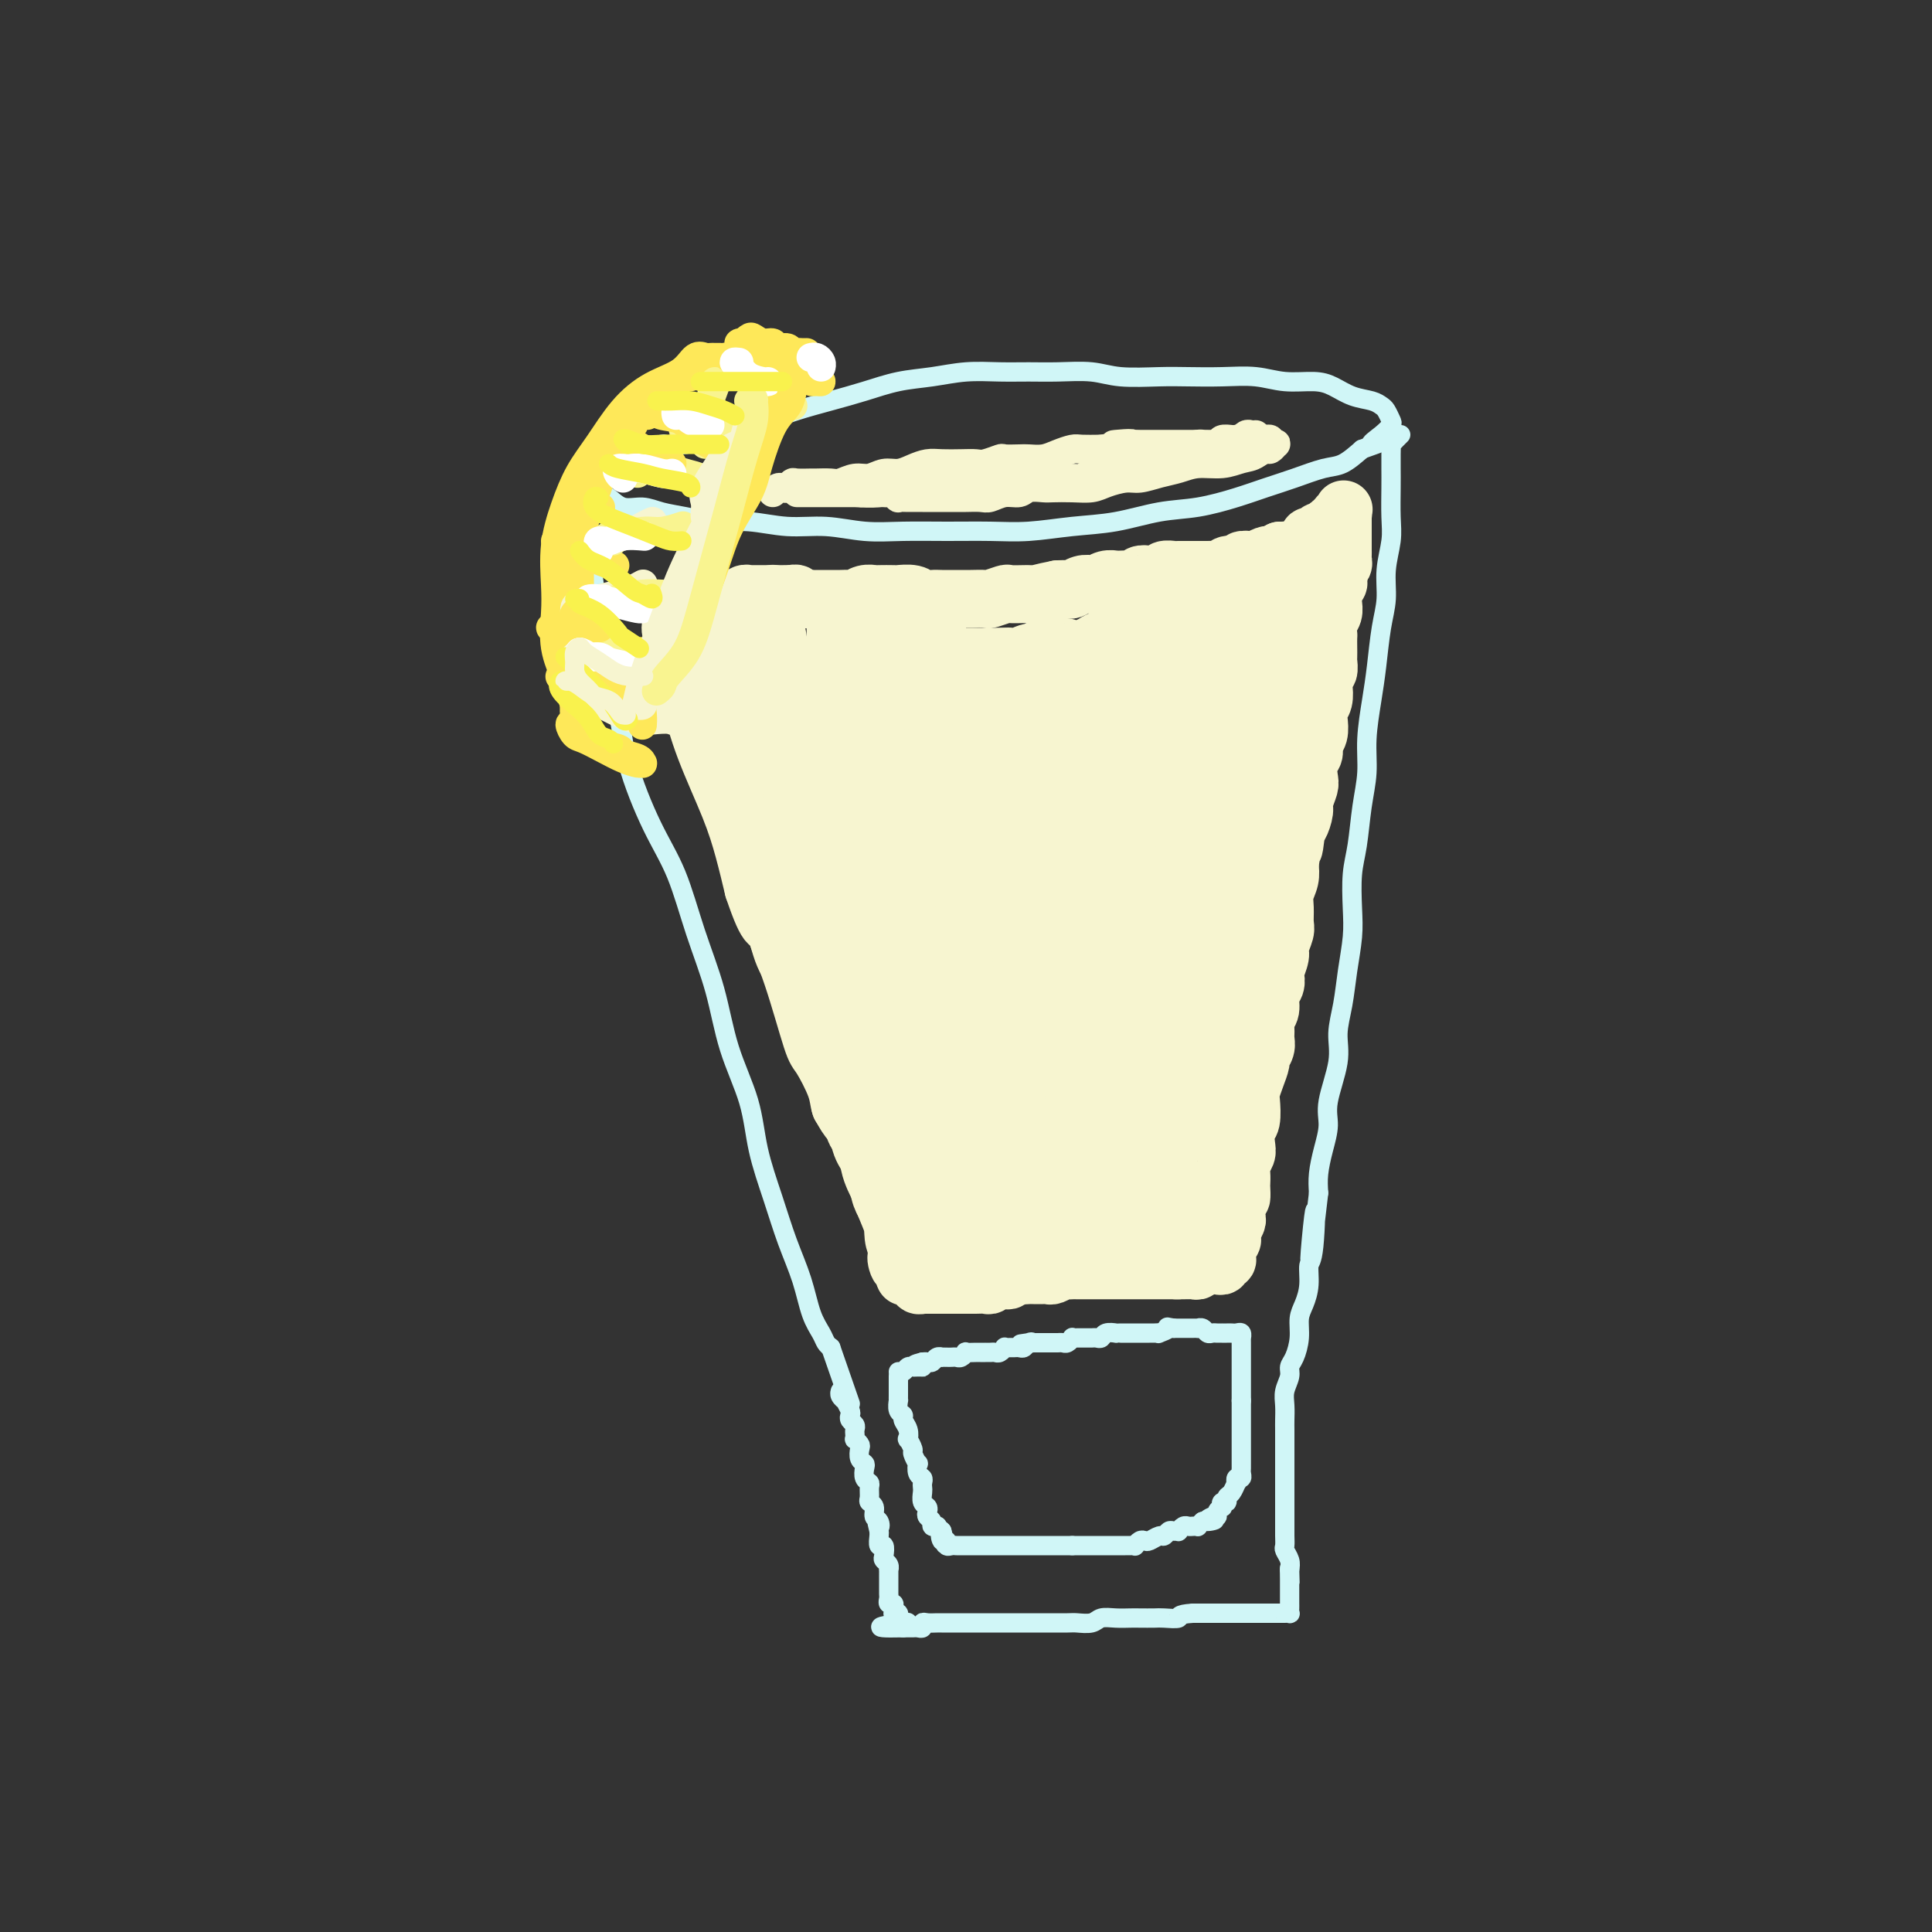 <svg viewBox='0 0 400 400' version='1.1' xmlns='http://www.w3.org/2000/svg' xmlns:xlink='http://www.w3.org/1999/xlink'><rect x="0" y="0" width="400" height="400" fill="#333333" stroke="none"/><g fill='none' stroke='#D0F6F7' stroke-width='4' stroke-linecap='round' stroke-linejoin='round'><path d='M119,101c0.447,-0.001 0.893,-0.001 1,0c0.107,0.001 -0.127,0.004 0,0c0.127,-0.004 0.614,-0.013 1,0c0.386,0.013 0.672,0.050 1,0c0.328,-0.050 0.699,-0.186 1,0c0.301,0.186 0.533,0.694 1,1c0.467,0.306 1.169,0.410 2,1c0.831,0.590 1.791,1.665 3,2c1.209,0.335 2.666,-0.069 4,0c1.334,0.069 2.546,0.611 4,1c1.454,0.389 3.152,0.625 5,1c1.848,0.375 3.846,0.889 6,1c2.154,0.111 4.463,-0.180 7,0c2.537,0.180 5.301,0.833 8,1c2.699,0.167 5.332,-0.152 8,0c2.668,0.152 5.371,0.774 8,1c2.629,0.226 5.183,0.057 8,0c2.817,-0.057 5.898,-0.003 9,0c3.102,0.003 6.224,-0.045 9,0c2.776,0.045 5.204,0.182 8,0c2.796,-0.182 5.958,-0.682 9,-1c3.042,-0.318 5.964,-0.456 9,-1c3.036,-0.544 6.186,-1.496 9,-2c2.814,-0.504 5.291,-0.559 8,-1c2.709,-0.441 5.648,-1.268 8,-2c2.352,-0.732 4.116,-1.367 6,-2c1.884,-0.633 3.886,-1.262 6,-2c2.114,-0.738 4.338,-1.583 6,-2c1.662,-0.417 2.760,-0.405 4,-1c1.240,-0.595 2.620,-1.798 4,-3'/><path d='M282,93c5.623,-1.992 2.681,-0.971 2,-1c-0.681,-0.029 0.901,-1.107 2,-2c1.099,-0.893 1.716,-1.602 2,-2c0.284,-0.398 0.236,-0.487 0,-1c-0.236,-0.513 -0.660,-1.450 -1,-2c-0.340,-0.550 -0.595,-0.712 -1,-1c-0.405,-0.288 -0.960,-0.703 -2,-1c-1.040,-0.297 -2.565,-0.476 -4,-1c-1.435,-0.524 -2.779,-1.394 -4,-2c-1.221,-0.606 -2.317,-0.947 -4,-1c-1.683,-0.053 -3.951,0.182 -6,0c-2.049,-0.182 -3.877,-0.780 -6,-1c-2.123,-0.220 -4.540,-0.063 -7,0c-2.460,0.063 -4.964,0.031 -7,0c-2.036,-0.031 -3.603,-0.061 -6,0c-2.397,0.061 -5.622,0.213 -8,0c-2.378,-0.213 -3.908,-0.790 -6,-1c-2.092,-0.210 -4.746,-0.053 -7,0c-2.254,0.053 -4.110,0.002 -6,0c-1.890,-0.002 -3.816,0.044 -6,0c-2.184,-0.044 -4.626,-0.178 -7,0c-2.374,0.178 -4.679,0.666 -7,1c-2.321,0.334 -4.660,0.512 -7,1c-2.340,0.488 -4.683,1.285 -7,2c-2.317,0.715 -4.608,1.347 -7,2c-2.392,0.653 -4.884,1.328 -7,2c-2.116,0.672 -3.854,1.343 -6,2c-2.146,0.657 -4.699,1.300 -7,2c-2.301,0.700 -4.350,1.458 -6,2c-1.650,0.542 -2.900,0.869 -4,1c-1.100,0.131 -2.050,0.065 -3,0'/><path d='M139,92c-7.681,1.947 -3.382,0.314 -2,0c1.382,-0.314 -0.151,0.690 -1,1c-0.849,0.310 -1.012,-0.074 -1,0c0.012,0.074 0.199,0.608 0,1c-0.199,0.392 -0.784,0.644 -1,1c-0.216,0.356 -0.062,0.816 0,1c0.062,0.184 0.031,0.092 0,0'/><path d='M120,106c-0.708,0.017 -1.416,0.034 -2,0c-0.584,-0.034 -1.043,-0.119 -1,0c0.043,0.119 0.589,0.443 1,1c0.411,0.557 0.689,1.348 1,2c0.311,0.652 0.657,1.167 1,2c0.343,0.833 0.684,1.986 1,3c0.316,1.014 0.606,1.891 1,3c0.394,1.109 0.891,2.451 1,4c0.109,1.549 -0.171,3.306 0,5c0.171,1.694 0.792,3.324 1,5c0.208,1.676 0.004,3.397 0,5c-0.004,1.603 0.193,3.087 1,5c0.807,1.913 2.224,4.254 3,7c0.776,2.746 0.911,5.899 2,10c1.089,4.101 3.133,9.152 5,13c1.867,3.848 3.558,6.493 5,10c1.442,3.507 2.637,7.876 4,12c1.363,4.124 2.896,8.004 4,12c1.104,3.996 1.779,8.110 3,12c1.221,3.890 2.988,7.556 4,11c1.012,3.444 1.268,6.665 2,10c0.732,3.335 1.940,6.784 3,10c1.060,3.216 1.972,6.199 3,9c1.028,2.801 2.173,5.419 3,8c0.827,2.581 1.335,5.125 2,7c0.665,1.875 1.487,3.082 2,4c0.513,0.918 0.718,1.548 1,2c0.282,0.452 0.641,0.726 1,1'/><path d='M172,279c7.000,20.167 3.500,10.083 0,0'/><path d='M290,90c-0.309,0.298 -0.619,0.596 -1,1c-0.381,0.404 -0.834,0.913 -1,1c-0.166,0.087 -0.045,-0.249 0,0c0.045,0.249 0.013,1.082 0,2c-0.013,0.918 -0.007,1.920 0,3c0.007,1.080 0.017,2.237 0,4c-0.017,1.763 -0.060,4.131 0,6c0.060,1.869 0.223,3.240 0,5c-0.223,1.760 -0.833,3.910 -1,6c-0.167,2.090 0.109,4.122 0,6c-0.109,1.878 -0.603,3.603 -1,6c-0.397,2.397 -0.698,5.467 -1,8c-0.302,2.533 -0.606,4.529 -1,7c-0.394,2.471 -0.880,5.418 -1,8c-0.120,2.582 0.125,4.801 0,7c-0.125,2.199 -0.621,4.378 -1,7c-0.379,2.622 -0.640,5.686 -1,8c-0.360,2.314 -0.817,3.877 -1,6c-0.183,2.123 -0.092,4.804 0,7c0.092,2.196 0.184,3.907 0,6c-0.184,2.093 -0.646,4.569 -1,7c-0.354,2.431 -0.602,4.816 -1,7c-0.398,2.184 -0.947,4.165 -1,6c-0.053,1.835 0.388,3.523 0,6c-0.388,2.477 -1.607,5.744 -2,8c-0.393,2.256 0.039,3.502 0,5c-0.039,1.498 -0.549,3.250 -1,5c-0.451,1.750 -0.843,3.500 -1,5c-0.157,1.500 -0.078,2.750 0,4'/><path d='M273,247c-2.874,25.108 -1.557,9.378 -1,5c0.557,-4.378 0.356,2.597 0,6c-0.356,3.403 -0.865,3.235 -1,4c-0.135,0.765 0.105,2.463 0,4c-0.105,1.537 -0.554,2.912 -1,4c-0.446,1.088 -0.889,1.890 -1,3c-0.111,1.110 0.110,2.527 0,4c-0.110,1.473 -0.551,3.002 -1,4c-0.449,0.998 -0.905,1.464 -1,2c-0.095,0.536 0.171,1.140 0,2c-0.171,0.860 -0.778,1.975 -1,3c-0.222,1.025 -0.060,1.962 0,3c0.060,1.038 0.016,2.179 0,3c-0.016,0.821 -0.004,1.323 0,2c0.004,0.677 0.001,1.528 0,2c-0.001,0.472 -0.000,0.565 0,1c0.000,0.435 0.000,1.214 0,2c-0.000,0.786 -0.000,1.581 0,2c0.000,0.419 0.000,0.463 0,1c-0.000,0.537 -0.000,1.566 0,2c0.000,0.434 -0.000,0.273 0,1c0.000,0.727 0.000,2.341 0,3c-0.000,0.659 -0.000,0.364 0,1c0.000,0.636 0.000,2.202 0,3c-0.000,0.798 -0.001,0.829 0,1c0.001,0.171 0.004,0.483 0,1c-0.004,0.517 -0.015,1.241 0,2c0.015,0.759 0.056,1.554 0,2c-0.056,0.446 -0.207,0.543 0,1c0.207,0.457 0.774,1.273 1,2c0.226,0.727 0.113,1.363 0,2'/><path d='M267,325c0.155,5.614 0.041,1.150 0,0c-0.041,-1.150 -0.011,1.015 0,2c0.011,0.985 0.003,0.789 0,1c-0.003,0.211 -0.001,0.830 0,1c0.001,0.170 0.000,-0.109 0,0c-0.000,0.109 -0.000,0.607 0,1c0.000,0.393 0.001,0.680 0,1c-0.001,0.320 -0.004,0.674 0,1c0.004,0.326 0.016,0.623 0,1c-0.016,0.377 -0.060,0.833 0,1c0.060,0.167 0.223,0.045 0,0c-0.223,-0.045 -0.833,-0.012 -1,0c-0.167,0.012 0.110,0.003 0,0c-0.110,-0.003 -0.606,-0.001 -1,0c-0.394,0.001 -0.686,0.000 -1,0c-0.314,-0.000 -0.652,-0.000 -1,0c-0.348,0.000 -0.708,0.000 -1,0c-0.292,-0.000 -0.515,-0.000 -1,0c-0.485,0.000 -1.231,0.000 -2,0c-0.769,-0.000 -1.561,-0.000 -2,0c-0.439,0.000 -0.527,0.000 -1,0c-0.473,-0.000 -1.333,-0.000 -2,0c-0.667,0.000 -1.141,0.000 -2,0c-0.859,-0.000 -2.103,-0.000 -3,0c-0.897,0.000 -1.449,0.000 -2,0'/><path d='M247,334c-3.613,0.226 -2.644,0.793 -3,1c-0.356,0.207 -2.037,0.056 -3,0c-0.963,-0.056 -1.206,-0.016 -2,0c-0.794,0.016 -2.137,0.008 -3,0c-0.863,-0.008 -1.247,-0.016 -2,0c-0.753,0.016 -1.876,0.057 -3,0c-1.124,-0.057 -2.248,-0.211 -3,0c-0.752,0.211 -1.132,0.789 -2,1c-0.868,0.211 -2.225,0.057 -3,0c-0.775,-0.057 -0.969,-0.015 -2,0c-1.031,0.015 -2.899,0.004 -4,0c-1.101,-0.004 -1.436,-0.001 -2,0c-0.564,0.001 -1.359,0.000 -2,0c-0.641,-0.000 -1.130,-0.000 -2,0c-0.870,0.000 -2.121,0.000 -3,0c-0.879,-0.000 -1.386,-0.000 -2,0c-0.614,0.000 -1.334,0.000 -2,0c-0.666,-0.000 -1.278,-0.000 -2,0c-0.722,0.000 -1.556,0.000 -2,0c-0.444,-0.000 -0.499,-0.000 -1,0c-0.501,0.000 -1.447,0.000 -2,0c-0.553,-0.000 -0.712,-0.001 -1,0c-0.288,0.001 -0.703,0.004 -1,0c-0.297,-0.004 -0.475,-0.015 -1,0c-0.525,0.015 -1.398,0.057 -2,0c-0.602,-0.057 -0.935,-0.211 -1,0c-0.065,0.211 0.137,0.789 0,1c-0.137,0.211 -0.614,0.057 -1,0c-0.386,-0.057 -0.681,-0.015 -1,0c-0.319,0.015 -0.663,0.004 -1,0c-0.337,-0.004 -0.669,-0.002 -1,0'/><path d='M187,337c-9.221,0.220 -2.274,-0.729 0,-1c2.274,-0.271 -0.127,0.138 -1,0c-0.873,-0.138 -0.220,-0.821 0,-1c0.220,-0.179 0.006,0.145 0,0c-0.006,-0.145 0.196,-0.761 0,-1c-0.196,-0.239 -0.788,-0.102 -1,0c-0.212,0.102 -0.043,0.168 0,0c0.043,-0.168 -0.041,-0.569 0,-1c0.041,-0.431 0.207,-0.890 0,-1c-0.207,-0.110 -0.788,0.129 -1,0c-0.212,-0.129 -0.057,-0.626 0,-1c0.057,-0.374 0.015,-0.624 0,-1c-0.015,-0.376 -0.004,-0.879 0,-1c0.004,-0.121 0.001,0.140 0,0c-0.001,-0.140 0.001,-0.681 0,-1c-0.001,-0.319 -0.004,-0.414 0,-1c0.004,-0.586 0.015,-1.661 0,-2c-0.015,-0.339 -0.056,0.059 0,0c0.056,-0.059 0.207,-0.574 0,-1c-0.207,-0.426 -0.774,-0.762 -1,-1c-0.226,-0.238 -0.113,-0.379 0,-1c0.113,-0.621 0.226,-1.723 0,-2c-0.226,-0.277 -0.792,0.272 -1,0c-0.208,-0.272 -0.060,-1.363 0,-2c0.060,-0.637 0.030,-0.818 0,-1'/><path d='M182,317c-0.791,-3.268 -0.268,-1.439 0,-1c0.268,0.439 0.282,-0.511 0,-1c-0.282,-0.489 -0.860,-0.516 -1,-1c-0.140,-0.484 0.160,-1.425 0,-2c-0.160,-0.575 -0.779,-0.783 -1,-1c-0.221,-0.217 -0.046,-0.443 0,-1c0.046,-0.557 -0.039,-1.445 0,-2c0.039,-0.555 0.203,-0.778 0,-1c-0.203,-0.222 -0.773,-0.445 -1,-1c-0.227,-0.555 -0.112,-1.444 0,-2c0.112,-0.556 0.223,-0.780 0,-1c-0.223,-0.220 -0.778,-0.436 -1,-1c-0.222,-0.564 -0.112,-1.475 0,-2c0.112,-0.525 0.226,-0.666 0,-1c-0.226,-0.334 -0.792,-0.863 -1,-1c-0.208,-0.137 -0.060,0.118 0,0c0.060,-0.118 0.030,-0.609 0,-1c-0.030,-0.391 -0.059,-0.681 0,-1c0.059,-0.319 0.208,-0.668 0,-1c-0.208,-0.332 -0.773,-0.649 -1,-1c-0.227,-0.351 -0.117,-0.738 0,-1c0.117,-0.262 0.242,-0.400 0,-1c-0.242,-0.600 -0.849,-1.664 -1,-2c-0.151,-0.336 0.155,0.054 0,0c-0.155,-0.054 -0.773,-0.553 -1,-1c-0.227,-0.447 -0.065,-0.842 0,-1c0.065,-0.158 0.032,-0.079 0,0'/><path d='M186,285c0.000,-0.090 0.000,-0.179 0,0c-0.000,0.179 -0.000,0.627 0,1c0.000,0.373 0.000,0.673 0,1c-0.000,0.327 -0.001,0.683 0,1c0.001,0.317 0.004,0.596 0,1c-0.004,0.404 -0.016,0.934 0,1c0.016,0.066 0.061,-0.331 0,0c-0.061,0.331 -0.226,1.389 0,2c0.226,0.611 0.844,0.775 1,1c0.156,0.225 -0.150,0.512 0,1c0.150,0.488 0.757,1.176 1,2c0.243,0.824 0.121,1.784 0,2c-0.121,0.216 -0.242,-0.312 0,0c0.242,0.312 0.849,1.463 1,2c0.151,0.537 -0.152,0.458 0,1c0.152,0.542 0.759,1.703 1,2c0.241,0.297 0.117,-0.271 0,0c-0.117,0.271 -0.227,1.381 0,2c0.227,0.619 0.792,0.747 1,1c0.208,0.253 0.059,0.631 0,1c-0.059,0.369 -0.030,0.729 0,1c0.030,0.271 0.059,0.454 0,1c-0.059,0.546 -0.208,1.456 0,2c0.208,0.544 0.773,0.724 1,1c0.227,0.276 0.117,0.649 0,1c-0.117,0.351 -0.242,0.682 0,1c0.242,0.318 0.852,0.624 1,1c0.148,0.376 -0.167,0.822 0,1c0.167,0.178 0.814,0.086 1,0c0.186,-0.086 -0.090,-0.168 0,0c0.090,0.168 0.545,0.584 1,1'/><path d='M195,317c1.409,5.112 0.433,1.892 0,1c-0.433,-0.892 -0.323,0.546 0,1c0.323,0.454 0.860,-0.074 1,0c0.140,0.074 -0.116,0.752 0,1c0.116,0.248 0.605,0.066 1,0c0.395,-0.066 0.698,-0.018 1,0c0.302,0.018 0.605,0.005 1,0c0.395,-0.005 0.884,-0.001 1,0c0.116,0.001 -0.142,0.000 0,0c0.142,-0.000 0.682,-0.000 1,0c0.318,0.000 0.414,0.000 1,0c0.586,-0.000 1.663,-0.000 2,0c0.337,0.000 -0.064,0.000 0,0c0.064,-0.000 0.594,-0.000 1,0c0.406,0.000 0.686,0.000 1,0c0.314,-0.000 0.660,-0.000 1,0c0.340,0.000 0.674,0.000 1,0c0.326,-0.000 0.646,-0.000 1,0c0.354,0.000 0.743,0.000 1,0c0.257,-0.000 0.384,-0.000 1,0c0.616,0.000 1.723,0.000 2,0c0.277,-0.000 -0.277,-0.000 0,0c0.277,0.000 1.384,0.000 2,0c0.616,-0.000 0.743,-0.000 1,0c0.257,0.000 0.646,0.000 1,0c0.354,-0.000 0.672,-0.000 1,0c0.328,0.000 0.665,0.000 1,0c0.335,0.000 0.667,-0.000 1,0c0.333,0.000 0.667,0.000 1,0c0.333,0.000 0.667,0.000 1,0'/><path d='M222,320c4.200,0.000 1.699,0.000 1,0c-0.699,-0.000 0.403,-0.000 1,0c0.597,0.000 0.689,0.000 1,0c0.311,-0.000 0.843,-0.000 1,0c0.157,0.000 -0.059,0.000 0,0c0.059,-0.000 0.393,-0.000 1,0c0.607,0.000 1.486,0.000 2,0c0.514,-0.000 0.663,-0.000 1,0c0.337,0.000 0.864,0.000 1,0c0.136,-0.000 -0.117,-0.000 0,0c0.117,0.000 0.605,0.001 1,0c0.395,-0.001 0.697,-0.004 1,0c0.303,0.004 0.606,0.015 1,0c0.394,-0.015 0.878,-0.055 1,0c0.122,0.055 -0.118,0.207 0,0c0.118,-0.207 0.595,-0.772 1,-1c0.405,-0.228 0.739,-0.117 1,0c0.261,0.117 0.451,0.242 1,0c0.549,-0.242 1.458,-0.850 2,-1c0.542,-0.150 0.719,0.157 1,0c0.281,-0.157 0.667,-0.778 1,-1c0.333,-0.222 0.614,-0.045 1,0c0.386,0.045 0.877,-0.040 1,0c0.123,0.040 -0.121,0.207 0,0c0.121,-0.207 0.606,-0.787 1,-1c0.394,-0.213 0.697,-0.060 1,0c0.303,0.060 0.607,0.026 1,0c0.393,-0.026 0.875,-0.046 1,0c0.125,0.046 -0.107,0.156 0,0c0.107,-0.156 0.554,-0.578 1,-1'/><path d='M249,315c4.360,-0.710 1.760,0.016 1,0c-0.760,-0.016 0.318,-0.774 1,-1c0.682,-0.226 0.966,0.079 1,0c0.034,-0.079 -0.183,-0.542 0,-1c0.183,-0.458 0.766,-0.911 1,-1c0.234,-0.089 0.118,0.185 0,0c-0.118,-0.185 -0.238,-0.828 0,-1c0.238,-0.172 0.835,0.127 1,0c0.165,-0.127 -0.100,-0.679 0,-1c0.100,-0.321 0.567,-0.411 1,-1c0.433,-0.589 0.834,-1.678 1,-2c0.166,-0.322 0.097,0.121 0,0c-0.097,-0.121 -0.222,-0.807 0,-1c0.222,-0.193 0.792,0.107 1,0c0.208,-0.107 0.056,-0.620 0,-1c-0.056,-0.380 -0.015,-0.627 0,-1c0.015,-0.373 0.004,-0.874 0,-1c-0.004,-0.126 -0.001,0.121 0,0c0.001,-0.121 0.000,-0.611 0,-1c-0.000,-0.389 -0.000,-0.678 0,-1c0.000,-0.322 0.000,-0.678 0,-1c-0.000,-0.322 -0.000,-0.611 0,-1c0.000,-0.389 0.000,-0.878 0,-1c-0.000,-0.122 -0.000,0.122 0,0c0.000,-0.122 0.000,-0.610 0,-1c-0.000,-0.390 -0.000,-0.681 0,-1c0.000,-0.319 0.000,-0.666 0,-1c-0.000,-0.334 -0.000,-0.657 0,-1c0.000,-0.343 0.000,-0.708 0,-1c-0.000,-0.292 -0.000,-0.512 0,-1c0.000,-0.488 0.000,-1.244 0,-2'/><path d='M257,290c-0.000,-1.897 -0.000,-0.139 0,0c0.000,0.139 0.000,-1.343 0,-2c-0.000,-0.657 -0.000,-0.491 0,-1c0.000,-0.509 0.000,-1.695 0,-2c-0.000,-0.305 -0.000,0.269 0,0c0.000,-0.269 0.000,-1.382 0,-2c-0.000,-0.618 -0.000,-0.743 0,-1c0.000,-0.257 0.000,-0.647 0,-1c-0.000,-0.353 -0.000,-0.668 0,-1c0.000,-0.332 0.001,-0.681 0,-1c-0.001,-0.319 -0.003,-0.607 0,-1c0.003,-0.393 0.012,-0.890 0,-1c-0.012,-0.110 -0.044,0.167 0,0c0.044,-0.167 0.166,-0.777 0,-1c-0.166,-0.223 -0.618,-0.060 -1,0c-0.382,0.060 -0.694,0.016 -1,0c-0.306,-0.016 -0.607,-0.005 -1,0c-0.393,0.005 -0.879,0.002 -1,0c-0.121,-0.002 0.123,-0.004 0,0c-0.123,0.004 -0.611,0.015 -1,0c-0.389,-0.015 -0.678,-0.057 -1,0c-0.322,0.057 -0.678,0.211 -1,0c-0.322,-0.211 -0.611,-0.789 -1,-1c-0.389,-0.211 -0.878,-0.057 -1,0c-0.122,0.057 0.122,0.015 0,0c-0.122,-0.015 -0.610,-0.004 -1,0c-0.390,0.004 -0.682,0.001 -1,0c-0.318,-0.001 -0.663,-0.000 -1,0c-0.337,0.000 -0.668,0.000 -1,0c-0.332,-0.000 -0.666,-0.000 -1,0'/><path d='M243,275c-2.267,-0.370 -0.935,-0.295 -1,0c-0.065,0.295 -1.526,0.811 -2,1c-0.474,0.189 0.041,0.051 0,0c-0.041,-0.051 -0.637,-0.014 -1,0c-0.363,0.014 -0.492,0.004 -1,0c-0.508,-0.004 -1.393,-0.001 -2,0c-0.607,0.001 -0.936,0.000 -1,0c-0.064,-0.000 0.136,-0.000 0,0c-0.136,0.000 -0.609,0.000 -1,0c-0.391,-0.000 -0.700,-0.001 -1,0c-0.300,0.001 -0.591,0.004 -1,0c-0.409,-0.004 -0.936,-0.015 -1,0c-0.064,0.015 0.334,0.057 0,0c-0.334,-0.057 -1.399,-0.211 -2,0c-0.601,0.211 -0.739,0.789 -1,1c-0.261,0.211 -0.647,0.057 -1,0c-0.353,-0.057 -0.673,-0.015 -1,0c-0.327,0.015 -0.661,0.003 -1,0c-0.339,-0.003 -0.682,0.003 -1,0c-0.318,-0.003 -0.610,-0.015 -1,0c-0.390,0.015 -0.878,0.057 -1,0c-0.122,-0.057 0.122,-0.211 0,0c-0.122,0.211 -0.611,0.789 -1,1c-0.389,0.211 -0.678,0.057 -1,0c-0.322,-0.057 -0.678,-0.015 -1,0c-0.322,0.015 -0.611,0.004 -1,0c-0.389,-0.004 -0.878,-0.001 -1,0c-0.122,0.001 0.122,0.000 0,0c-0.122,-0.000 -0.610,-0.000 -1,0c-0.390,0.000 -0.683,0.000 -1,0c-0.317,-0.000 -0.659,-0.000 -1,0'/><path d='M214,278c-4.726,0.480 -2.040,0.181 -1,0c1.040,-0.181 0.434,-0.245 0,0c-0.434,0.245 -0.695,0.798 -1,1c-0.305,0.202 -0.655,0.053 -1,0c-0.345,-0.053 -0.684,-0.010 -1,0c-0.316,0.010 -0.610,-0.011 -1,0c-0.390,0.011 -0.878,0.056 -1,0c-0.122,-0.056 0.121,-0.211 0,0c-0.121,0.211 -0.606,0.789 -1,1c-0.394,0.211 -0.697,0.057 -1,0c-0.303,-0.057 -0.605,-0.015 -1,0c-0.395,0.015 -0.884,0.004 -1,0c-0.116,-0.004 0.142,-0.002 0,0c-0.142,0.002 -0.682,0.004 -1,0c-0.318,-0.004 -0.414,-0.015 -1,0c-0.586,0.015 -1.663,0.057 -2,0c-0.337,-0.057 0.065,-0.211 0,0c-0.065,0.211 -0.596,0.789 -1,1c-0.404,0.211 -0.682,0.057 -1,0c-0.318,-0.057 -0.677,-0.016 -1,0c-0.323,0.016 -0.611,0.008 -1,0c-0.389,-0.008 -0.878,-0.016 -1,0c-0.122,0.016 0.122,0.057 0,0c-0.122,-0.057 -0.610,-0.211 -1,0c-0.390,0.211 -0.682,0.788 -1,1c-0.318,0.212 -0.662,0.061 -1,0c-0.338,-0.061 -0.669,-0.030 -1,0'/><path d='M191,282c-3.510,0.846 -0.786,0.963 0,1c0.786,0.037 -0.368,-0.004 -1,0c-0.632,0.004 -0.744,0.054 -1,0c-0.256,-0.054 -0.657,-0.211 -1,0c-0.343,0.211 -0.628,0.788 -1,1c-0.372,0.212 -0.831,0.057 -1,0c-0.169,-0.057 -0.048,-0.016 0,0c0.048,0.016 0.024,0.008 0,0'/></g>
<g fill='none' stroke='#F7F5D0' stroke-width='12' stroke-linecap='round' stroke-linejoin='round'><path d='M146,127c0.114,-0.462 0.228,-0.925 0,-1c-0.228,-0.075 -0.799,0.236 -1,0c-0.201,-0.236 -0.031,-1.019 0,-1c0.031,0.019 -0.078,0.839 0,2c0.078,1.161 0.341,2.663 1,4c0.659,1.337 1.714,2.507 3,5c1.286,2.493 2.805,6.307 4,10c1.195,3.693 2.068,7.265 3,10c0.932,2.735 1.925,4.632 3,7c1.075,2.368 2.232,5.206 3,8c0.768,2.794 1.145,5.543 2,8c0.855,2.457 2.187,4.621 3,7c0.813,2.379 1.107,4.971 2,7c0.893,2.029 2.385,3.495 3,5c0.615,1.505 0.355,3.050 1,5c0.645,1.950 2.197,4.305 3,6c0.803,1.695 0.857,2.732 1,4c0.143,1.268 0.376,2.769 1,4c0.624,1.231 1.639,2.194 2,3c0.361,0.806 0.067,1.456 0,2c-0.067,0.544 0.093,0.981 0,1c-0.093,0.019 -0.440,-0.381 -1,-1c-0.560,-0.619 -1.334,-1.456 -2,-3c-0.666,-1.544 -1.224,-3.796 -2,-6c-0.776,-2.204 -1.771,-4.360 -3,-7c-1.229,-2.640 -2.692,-5.765 -4,-10c-1.308,-4.235 -2.461,-9.579 -4,-14c-1.539,-4.421 -3.464,-7.917 -5,-12c-1.536,-4.083 -2.683,-8.753 -4,-12c-1.317,-3.247 -2.805,-5.071 -4,-7c-1.195,-1.929 -2.098,-3.965 -3,-6'/><path d='M148,145c-5.298,-13.006 -2.544,-6.521 -2,-5c0.544,1.521 -1.121,-1.922 -2,-4c-0.879,-2.078 -0.971,-2.792 -1,-4c-0.029,-1.208 0.006,-2.908 0,-4c-0.006,-1.092 -0.054,-1.574 0,-2c0.054,-0.426 0.210,-0.796 0,-1c-0.210,-0.204 -0.786,-0.241 -1,0c-0.214,0.241 -0.066,0.759 0,1c0.066,0.241 0.051,0.205 0,1c-0.051,0.795 -0.139,2.423 0,4c0.139,1.577 0.506,3.104 1,5c0.494,1.896 1.115,4.161 2,7c0.885,2.839 2.036,6.253 3,10c0.964,3.747 1.743,7.826 3,11c1.257,3.174 2.993,5.442 4,8c1.007,2.558 1.284,5.407 2,8c0.716,2.593 1.872,4.929 3,7c1.128,2.071 2.230,3.876 3,6c0.770,2.124 1.210,4.566 2,7c0.790,2.434 1.931,4.858 3,7c1.069,2.142 2.065,4.001 3,6c0.935,1.999 1.807,4.139 2,6c0.193,1.861 -0.294,3.443 0,5c0.294,1.557 1.367,3.087 2,4c0.633,0.913 0.824,1.207 1,2c0.176,0.793 0.336,2.084 0,2c-0.336,-0.084 -1.168,-1.542 -2,-3'/><path d='M174,229c-0.373,-1.025 -0.306,-2.088 -1,-4c-0.694,-1.912 -2.149,-4.672 -3,-6c-0.851,-1.328 -1.098,-1.222 -2,-4c-0.902,-2.778 -2.459,-8.438 -4,-13c-1.541,-4.562 -3.065,-8.025 -4,-11c-0.935,-2.975 -1.279,-5.463 -2,-8c-0.721,-2.537 -1.819,-5.123 -3,-8c-1.181,-2.877 -2.445,-6.045 -3,-9c-0.555,-2.955 -0.400,-5.698 -1,-8c-0.600,-2.302 -1.953,-4.163 -3,-6c-1.047,-1.837 -1.786,-3.651 -2,-5c-0.214,-1.349 0.096,-2.233 0,-3c-0.096,-0.767 -0.599,-1.418 -1,-2c-0.401,-0.582 -0.698,-1.097 -1,-2c-0.302,-0.903 -0.607,-2.196 -1,-3c-0.393,-0.804 -0.875,-1.119 -1,-2c-0.125,-0.881 0.106,-2.328 0,-3c-0.106,-0.672 -0.550,-0.570 -1,-1c-0.450,-0.430 -0.907,-1.393 -1,-2c-0.093,-0.607 0.178,-0.858 0,-1c-0.178,-0.142 -0.805,-0.174 -1,0c-0.195,0.174 0.041,0.556 0,1c-0.041,0.444 -0.358,0.952 0,2c0.358,1.048 1.390,2.637 2,4c0.610,1.363 0.796,2.501 1,4c0.204,1.499 0.425,3.360 1,6c0.575,2.640 1.505,6.058 3,10c1.495,3.942 3.556,8.407 5,12c1.444,3.593 2.270,6.312 3,9c0.730,2.688 1.365,5.344 2,8'/><path d='M156,184c3.296,9.794 3.535,6.779 4,7c0.465,0.221 1.154,3.677 2,6c0.846,2.323 1.847,3.514 3,5c1.153,1.486 2.458,3.268 3,5c0.542,1.732 0.321,3.415 1,5c0.679,1.585 2.257,3.071 3,5c0.743,1.929 0.651,4.301 1,6c0.349,1.699 1.140,2.727 2,4c0.860,1.273 1.789,2.792 2,4c0.211,1.208 -0.294,2.106 0,3c0.294,0.894 1.388,1.786 2,3c0.612,1.214 0.741,2.752 1,4c0.259,1.248 0.648,2.206 1,3c0.352,0.794 0.668,1.422 1,2c0.332,0.578 0.680,1.104 1,2c0.320,0.896 0.610,2.161 1,3c0.390,0.839 0.879,1.251 1,2c0.121,0.749 -0.126,1.836 0,3c0.126,1.164 0.626,2.404 1,3c0.374,0.596 0.623,0.549 1,1c0.377,0.451 0.883,1.401 1,2c0.117,0.599 -0.154,0.848 0,1c0.154,0.152 0.732,0.207 1,0c0.268,-0.207 0.227,-0.676 0,-1c-0.227,-0.324 -0.641,-0.504 -1,-1c-0.359,-0.496 -0.663,-1.308 -1,-2c-0.337,-0.692 -0.706,-1.263 -1,-2c-0.294,-0.737 -0.513,-1.639 -1,-3c-0.487,-1.361 -1.244,-3.180 -2,-5'/><path d='M183,249c-0.887,-3.118 -0.604,-4.412 -1,-6c-0.396,-1.588 -1.472,-3.470 -2,-5c-0.528,-1.530 -0.508,-2.709 -1,-4c-0.492,-1.291 -1.497,-2.695 -2,-4c-0.503,-1.305 -0.503,-2.510 -1,-4c-0.497,-1.490 -1.492,-3.266 -2,-5c-0.508,-1.734 -0.528,-3.428 -1,-5c-0.472,-1.572 -1.396,-3.023 -2,-4c-0.604,-0.977 -0.887,-1.479 -1,-2c-0.113,-0.521 -0.055,-1.060 0,-1c0.055,0.060 0.107,0.720 0,1c-0.107,0.280 -0.372,0.180 0,1c0.372,0.820 1.380,2.561 2,4c0.620,1.439 0.851,2.577 1,4c0.149,1.423 0.216,3.133 1,5c0.784,1.867 2.286,3.892 3,6c0.714,2.108 0.639,4.299 1,6c0.361,1.701 1.157,2.912 2,4c0.843,1.088 1.732,2.052 2,3c0.268,0.948 -0.087,1.879 0,3c0.087,1.121 0.616,2.432 1,3c0.384,0.568 0.625,0.394 1,1c0.375,0.606 0.885,1.994 1,3c0.115,1.006 -0.165,1.632 0,2c0.165,0.368 0.776,0.480 1,1c0.224,0.520 0.060,1.448 0,2c-0.060,0.552 -0.017,0.729 0,1c0.017,0.271 0.009,0.635 0,1'/><path d='M186,260c2.491,8.051 0.719,2.679 0,1c-0.719,-1.679 -0.385,0.334 0,1c0.385,0.666 0.820,-0.014 1,0c0.180,0.014 0.105,0.721 0,1c-0.105,0.279 -0.239,0.131 0,0c0.239,-0.131 0.853,-0.246 1,0c0.147,0.246 -0.172,0.854 0,1c0.172,0.146 0.835,-0.171 1,0c0.165,0.171 -0.167,0.830 0,1c0.167,0.170 0.832,-0.151 1,0c0.168,0.151 -0.162,0.772 0,1c0.162,0.228 0.817,0.061 1,0c0.183,-0.061 -0.105,-0.016 0,0c0.105,0.016 0.605,0.004 1,0c0.395,-0.004 0.686,-0.001 1,0c0.314,0.001 0.652,0.000 1,0c0.348,-0.000 0.704,-0.000 1,0c0.296,0.000 0.530,0.000 1,0c0.470,-0.000 1.176,-0.000 2,0c0.824,0.000 1.765,0.001 2,0c0.235,-0.001 -0.236,-0.004 0,0c0.236,0.004 1.180,0.015 2,0c0.820,-0.015 1.515,-0.056 2,0c0.485,0.056 0.760,0.208 1,0c0.240,-0.208 0.446,-0.777 1,-1c0.554,-0.223 1.457,-0.098 2,0c0.543,0.098 0.727,0.171 1,0c0.273,-0.171 0.637,-0.585 1,-1'/><path d='M210,264c3.185,-0.309 2.149,-0.083 2,0c-0.149,0.083 0.589,0.023 1,0c0.411,-0.023 0.495,-0.010 1,0c0.505,0.010 1.431,0.017 2,0c0.569,-0.017 0.783,-0.057 1,0c0.217,0.057 0.438,0.211 1,0c0.562,-0.211 1.464,-0.789 2,-1c0.536,-0.211 0.707,-0.057 1,0c0.293,0.057 0.709,0.015 1,0c0.291,-0.015 0.458,-0.004 1,0c0.542,0.004 1.458,0.001 2,0c0.542,-0.001 0.708,-0.000 1,0c0.292,0.000 0.708,0.000 1,0c0.292,-0.000 0.460,-0.000 1,0c0.540,0.000 1.454,0.000 2,0c0.546,-0.000 0.725,-0.000 1,0c0.275,0.000 0.647,0.000 1,0c0.353,-0.000 0.686,-0.000 1,0c0.314,0.000 0.609,0.000 1,0c0.391,-0.000 0.878,-0.000 1,0c0.122,0.000 -0.122,0.000 0,0c0.122,-0.000 0.611,-0.000 1,0c0.389,0.000 0.678,0.000 1,0c0.322,-0.000 0.678,-0.000 1,0c0.322,0.000 0.611,0.000 1,0c0.389,-0.000 0.878,-0.000 1,0c0.122,0.000 -0.122,0.000 0,0c0.122,-0.000 0.610,-0.000 1,0c0.390,0.000 0.682,0.000 1,0c0.318,-0.000 0.662,0.000 1,0c0.338,0.000 0.669,0.000 1,0'/><path d='M244,263c5.212,-0.154 1.243,-0.040 0,0c-1.243,0.040 0.241,0.007 1,0c0.759,-0.007 0.795,0.012 1,0c0.205,-0.012 0.580,-0.056 1,0c0.420,0.056 0.886,0.211 1,0c0.114,-0.211 -0.124,-0.789 0,-1c0.124,-0.211 0.612,-0.055 1,0c0.388,0.055 0.677,0.011 1,0c0.323,-0.011 0.679,0.012 1,0c0.321,-0.012 0.608,-0.059 1,0c0.392,0.059 0.890,0.223 1,0c0.110,-0.223 -0.168,-0.833 0,-1c0.168,-0.167 0.781,0.110 1,0c0.219,-0.110 0.045,-0.607 0,-1c-0.045,-0.393 0.040,-0.682 0,-1c-0.040,-0.318 -0.203,-0.667 0,-1c0.203,-0.333 0.772,-0.652 1,-1c0.228,-0.348 0.113,-0.726 0,-1c-0.113,-0.274 -0.226,-0.445 0,-1c0.226,-0.555 0.792,-1.496 1,-2c0.208,-0.504 0.060,-0.573 0,-1c-0.060,-0.427 -0.030,-1.214 0,-2'/><path d='M256,250c0.690,-2.197 0.916,-1.691 1,-2c0.084,-0.309 0.026,-1.434 0,-2c-0.026,-0.566 -0.021,-0.573 0,-1c0.021,-0.427 0.057,-1.273 0,-2c-0.057,-0.727 -0.208,-1.333 0,-2c0.208,-0.667 0.774,-1.394 1,-2c0.226,-0.606 0.112,-1.092 0,-2c-0.112,-0.908 -0.224,-2.238 0,-3c0.224,-0.762 0.782,-0.957 1,-2c0.218,-1.043 0.096,-2.933 0,-4c-0.096,-1.067 -0.165,-1.311 0,-2c0.165,-0.689 0.566,-1.823 1,-3c0.434,-1.177 0.901,-2.398 1,-3c0.099,-0.602 -0.171,-0.584 0,-1c0.171,-0.416 0.782,-1.265 1,-2c0.218,-0.735 0.043,-1.355 0,-2c-0.043,-0.645 0.045,-1.313 0,-2c-0.045,-0.687 -0.222,-1.393 0,-2c0.222,-0.607 0.843,-1.116 1,-2c0.157,-0.884 -0.150,-2.142 0,-3c0.150,-0.858 0.757,-1.317 1,-2c0.243,-0.683 0.121,-1.590 0,-2c-0.121,-0.410 -0.243,-0.321 0,-1c0.243,-0.679 0.850,-2.124 1,-3c0.150,-0.876 -0.157,-1.182 0,-2c0.157,-0.818 0.778,-2.147 1,-3c0.222,-0.853 0.046,-1.228 0,-2c-0.046,-0.772 0.039,-1.939 0,-3c-0.039,-1.061 -0.203,-2.016 0,-3c0.203,-0.984 0.772,-1.995 1,-3c0.228,-1.005 0.114,-2.002 0,-3'/><path d='M267,179c1.940,-11.789 1.289,-5.763 1,-4c-0.289,1.763 -0.217,-0.739 0,-2c0.217,-1.261 0.580,-1.281 1,-2c0.420,-0.719 0.896,-2.136 1,-3c0.104,-0.864 -0.164,-1.176 0,-2c0.164,-0.824 0.761,-2.160 1,-3c0.239,-0.840 0.120,-1.183 0,-2c-0.120,-0.817 -0.242,-2.109 0,-3c0.242,-0.891 0.849,-1.379 1,-2c0.151,-0.621 -0.152,-1.373 0,-2c0.152,-0.627 0.759,-1.130 1,-2c0.241,-0.870 0.116,-2.107 0,-3c-0.116,-0.893 -0.223,-1.443 0,-2c0.223,-0.557 0.778,-1.123 1,-2c0.222,-0.877 0.112,-2.065 0,-3c-0.112,-0.935 -0.226,-1.615 0,-2c0.226,-0.385 0.793,-0.474 1,-1c0.207,-0.526 0.056,-1.488 0,-2c-0.056,-0.512 -0.016,-0.574 0,-1c0.016,-0.426 0.008,-1.216 0,-2c-0.008,-0.784 -0.016,-1.562 0,-2c0.016,-0.438 0.057,-0.537 0,-1c-0.057,-0.463 -0.211,-1.291 0,-2c0.211,-0.709 0.789,-1.299 1,-2c0.211,-0.701 0.056,-1.511 0,-2c-0.056,-0.489 -0.011,-0.656 0,-1c0.011,-0.344 -0.011,-0.866 0,-1c0.011,-0.134 0.054,0.119 0,0c-0.054,-0.119 -0.207,-0.609 0,-1c0.207,-0.391 0.773,-0.683 1,-1c0.227,-0.317 0.113,-0.658 0,-1'/><path d='M277,120c1.543,-9.290 0.399,-3.014 0,-1c-0.399,2.014 -0.054,-0.234 0,-1c0.054,-0.766 -0.182,-0.052 0,0c0.182,0.052 0.781,-0.560 1,-1c0.219,-0.440 0.059,-0.709 0,-1c-0.059,-0.291 -0.016,-0.603 0,-1c0.016,-0.397 0.004,-0.880 0,-1c-0.004,-0.120 -0.001,0.123 0,0c0.001,-0.123 0.000,-0.611 0,-1c-0.000,-0.389 -0.000,-0.678 0,-1c0.000,-0.322 0.000,-0.678 0,-1c-0.000,-0.322 -0.000,-0.611 0,-1c0.000,-0.389 0.000,-0.877 0,-1c-0.000,-0.123 -0.000,0.121 0,0c0.000,-0.121 0.000,-0.606 0,-1c-0.000,-0.394 -0.000,-0.697 0,-1'/><path d='M278,107c0.220,-2.281 0.270,-1.483 0,-1c-0.270,0.483 -0.861,0.652 -1,1c-0.139,0.348 0.174,0.877 0,1c-0.174,0.123 -0.834,-0.159 -1,0c-0.166,0.159 0.163,0.760 0,1c-0.163,0.240 -0.817,0.121 -1,0c-0.183,-0.121 0.105,-0.243 0,0c-0.105,0.243 -0.602,0.853 -1,1c-0.398,0.147 -0.698,-0.167 -1,0c-0.302,0.167 -0.606,0.814 -1,1c-0.394,0.186 -0.878,-0.090 -1,0c-0.122,0.090 0.117,0.546 0,1c-0.117,0.454 -0.591,0.906 -1,1c-0.409,0.094 -0.753,-0.171 -1,0c-0.247,0.171 -0.396,0.778 -1,1c-0.604,0.222 -1.663,0.060 -2,0c-0.337,-0.060 0.046,-0.017 0,0c-0.046,0.017 -0.523,0.009 -1,0'/><path d='M265,114c-2.434,1.325 -2.019,1.139 -2,1c0.019,-0.139 -0.359,-0.230 -1,0c-0.641,0.230 -1.547,0.780 -2,1c-0.453,0.220 -0.454,0.111 -1,0c-0.546,-0.111 -1.638,-0.222 -2,0c-0.362,0.222 0.006,0.777 0,1c-0.006,0.223 -0.385,0.112 -1,0c-0.615,-0.112 -1.465,-0.226 -2,0c-0.535,0.226 -0.755,0.793 -1,1c-0.245,0.207 -0.516,0.056 -1,0c-0.484,-0.056 -1.180,-0.015 -2,0c-0.820,0.015 -1.763,0.004 -2,0c-0.237,-0.004 0.231,-0.002 0,0c-0.231,0.002 -1.160,0.004 -2,0c-0.840,-0.004 -1.590,-0.015 -2,0c-0.410,0.015 -0.481,0.056 -1,0c-0.519,-0.056 -1.487,-0.207 -2,0c-0.513,0.207 -0.570,0.774 -1,1c-0.430,0.226 -1.232,0.113 -2,0c-0.768,-0.113 -1.500,-0.226 -2,0c-0.500,0.226 -0.767,0.792 -1,1c-0.233,0.208 -0.434,0.060 -1,0c-0.566,-0.060 -1.499,-0.030 -2,0c-0.501,0.030 -0.571,0.060 -1,0c-0.429,-0.060 -1.218,-0.208 -2,0c-0.782,0.208 -1.557,0.774 -2,1c-0.443,0.226 -0.555,0.113 -1,0c-0.445,-0.113 -1.222,-0.226 -2,0c-0.778,0.226 -1.556,0.792 -2,1c-0.444,0.208 -0.556,0.060 -1,0c-0.444,-0.060 -1.222,-0.030 -2,0'/><path d='M219,122c-7.479,1.464 -3.178,1.125 -2,1c1.178,-0.125 -0.767,-0.034 -2,0c-1.233,0.034 -1.753,0.013 -2,0c-0.247,-0.013 -0.221,-0.018 -1,0c-0.779,0.018 -2.363,0.057 -3,0c-0.637,-0.057 -0.327,-0.211 -1,0c-0.673,0.211 -2.329,0.789 -3,1c-0.671,0.211 -0.358,0.057 -1,0c-0.642,-0.057 -2.241,-0.015 -3,0c-0.759,0.015 -0.679,0.005 -1,0c-0.321,-0.005 -1.043,-0.005 -2,0c-0.957,0.005 -2.148,0.015 -3,0c-0.852,-0.015 -1.364,-0.057 -2,0c-0.636,0.057 -1.397,0.211 -2,0c-0.603,-0.211 -1.050,-0.788 -2,-1c-0.950,-0.212 -2.404,-0.058 -3,0c-0.596,0.058 -0.335,0.019 -1,0c-0.665,-0.019 -2.257,-0.019 -3,0c-0.743,0.019 -0.637,0.058 -1,0c-0.363,-0.058 -1.197,-0.212 -2,0c-0.803,0.212 -1.577,0.789 -2,1c-0.423,0.211 -0.497,0.057 -1,0c-0.503,-0.057 -1.435,-0.015 -2,0c-0.565,0.015 -0.762,0.004 -1,0c-0.238,-0.004 -0.515,-0.000 -1,0c-0.485,0.000 -1.177,-0.004 -2,0c-0.823,0.004 -1.779,0.015 -2,0c-0.221,-0.015 0.291,-0.056 0,0c-0.291,0.056 -1.386,0.207 -2,0c-0.614,-0.207 -0.747,-0.774 -1,-1c-0.253,-0.226 -0.627,-0.113 -1,0'/><path d='M164,123c-8.709,0.155 -2.982,0.041 -1,0c1.982,-0.041 0.218,-0.011 -1,0c-1.218,0.011 -1.889,0.003 -2,0c-0.111,-0.003 0.339,-0.001 0,0c-0.339,0.001 -1.467,-0.001 -2,0c-0.533,0.001 -0.472,0.004 -1,0c-0.528,-0.004 -1.647,-0.015 -2,0c-0.353,0.015 0.059,0.057 0,0c-0.059,-0.057 -0.589,-0.211 -1,0c-0.411,0.211 -0.701,0.789 -1,1c-0.299,0.211 -0.605,0.057 -1,0c-0.395,-0.057 -0.879,-0.015 -1,0c-0.121,0.015 0.123,0.004 0,0c-0.123,-0.004 -0.611,0.000 -1,0c-0.389,-0.000 -0.679,-0.004 -1,0c-0.321,0.004 -0.674,0.015 -1,0c-0.326,-0.015 -0.624,-0.057 -1,0c-0.376,0.057 -0.829,0.215 -1,0c-0.171,-0.215 -0.060,-0.801 0,-1c0.060,-0.199 0.068,-0.012 0,0c-0.068,0.012 -0.210,-0.151 0,0c0.210,0.151 0.774,0.614 1,1c0.226,0.386 0.113,0.693 0,1'/><path d='M147,125c-2.451,0.513 -0.079,0.797 1,1c1.079,0.203 0.865,0.327 1,1c0.135,0.673 0.619,1.894 1,3c0.381,1.106 0.660,2.095 1,3c0.340,0.905 0.742,1.725 1,3c0.258,1.275 0.373,3.004 1,4c0.627,0.996 1.767,1.259 2,2c0.233,0.741 -0.442,1.959 0,3c0.442,1.041 2.001,1.904 3,3c0.999,1.096 1.437,2.424 2,4c0.563,1.576 1.249,3.399 2,5c0.751,1.601 1.566,2.980 2,5c0.434,2.020 0.487,4.682 1,7c0.513,2.318 1.487,4.294 2,6c0.513,1.706 0.567,3.144 1,5c0.433,1.856 1.247,4.131 2,6c0.753,1.869 1.445,3.332 2,5c0.555,1.668 0.974,3.540 1,5c0.026,1.460 -0.340,2.508 0,4c0.340,1.492 1.386,3.427 2,5c0.614,1.573 0.794,2.783 1,4c0.206,1.217 0.437,2.440 1,4c0.563,1.560 1.459,3.457 2,5c0.541,1.543 0.726,2.734 1,4c0.274,1.266 0.637,2.608 1,4c0.363,1.392 0.727,2.833 1,4c0.273,1.167 0.454,2.058 1,3c0.546,0.942 1.456,1.933 2,3c0.544,1.067 0.724,2.210 1,3c0.276,0.790 0.650,1.226 1,2c0.350,0.774 0.675,1.887 1,3'/><path d='M188,244c4.097,13.264 2.340,5.423 2,3c-0.340,-2.423 0.736,0.573 1,2c0.264,1.427 -0.283,1.285 0,2c0.283,0.715 1.396,2.287 2,3c0.604,0.713 0.698,0.567 1,1c0.302,0.433 0.813,1.444 1,2c0.187,0.556 0.050,0.656 0,1c-0.050,0.344 -0.012,0.931 0,1c0.012,0.069 -0.003,-0.381 0,-1c0.003,-0.619 0.023,-1.409 0,-2c-0.023,-0.591 -0.088,-0.985 0,-2c0.088,-1.015 0.329,-2.653 0,-4c-0.329,-1.347 -1.229,-2.404 -2,-4c-0.771,-1.596 -1.414,-3.731 -2,-6c-0.586,-2.269 -1.114,-4.671 -2,-7c-0.886,-2.329 -2.128,-4.586 -3,-7c-0.872,-2.414 -1.374,-4.986 -2,-7c-0.626,-2.014 -1.376,-3.471 -2,-5c-0.624,-1.529 -1.123,-3.130 -2,-5c-0.877,-1.870 -2.132,-4.008 -3,-6c-0.868,-1.992 -1.349,-3.837 -2,-6c-0.651,-2.163 -1.471,-4.644 -2,-7c-0.529,-2.356 -0.768,-4.587 -1,-7c-0.232,-2.413 -0.457,-5.008 -1,-7c-0.543,-1.992 -1.405,-3.382 -2,-5c-0.595,-1.618 -0.922,-3.465 -1,-5c-0.078,-1.535 0.094,-2.760 0,-4c-0.094,-1.240 -0.456,-2.497 -1,-4c-0.544,-1.503 -1.272,-3.251 -2,-5'/><path d='M165,153c-1.785,-7.339 -1.248,-3.685 -1,-3c0.248,0.685 0.207,-1.597 0,-3c-0.207,-1.403 -0.581,-1.927 -1,-3c-0.419,-1.073 -0.883,-2.695 -1,-4c-0.117,-1.305 0.112,-2.293 0,-3c-0.112,-0.707 -0.566,-1.133 -1,-2c-0.434,-0.867 -0.848,-2.174 -1,-3c-0.152,-0.826 -0.040,-1.172 0,-2c0.040,-0.828 0.010,-2.137 0,-3c-0.010,-0.863 0.001,-1.279 0,-2c-0.001,-0.721 -0.012,-1.748 0,-2c0.012,-0.252 0.048,0.272 0,1c-0.048,0.728 -0.179,1.661 0,3c0.179,1.339 0.667,3.086 1,5c0.333,1.914 0.510,3.996 1,6c0.490,2.004 1.291,3.932 2,6c0.709,2.068 1.325,4.278 2,7c0.675,2.722 1.407,5.957 2,8c0.593,2.043 1.046,2.895 2,5c0.954,2.105 2.410,5.464 3,8c0.590,2.536 0.314,4.248 1,6c0.686,1.752 2.333,3.542 3,6c0.667,2.458 0.354,5.583 1,8c0.646,2.417 2.250,4.126 3,6c0.750,1.874 0.644,3.915 1,6c0.356,2.085 1.173,4.215 2,6c0.827,1.785 1.665,3.224 2,5c0.335,1.776 0.168,3.888 0,6'/><path d='M186,221c4.444,16.106 2.553,7.372 2,5c-0.553,-2.372 0.233,1.618 1,4c0.767,2.382 1.515,3.154 2,4c0.485,0.846 0.707,1.765 1,3c0.293,1.235 0.656,2.786 1,4c0.344,1.214 0.670,2.093 1,3c0.330,0.907 0.666,1.843 1,3c0.334,1.157 0.668,2.534 1,4c0.332,1.466 0.663,3.022 1,4c0.337,0.978 0.682,1.379 1,2c0.318,0.621 0.610,1.461 1,2c0.390,0.539 0.879,0.776 1,1c0.121,0.224 -0.125,0.435 0,1c0.125,0.565 0.622,1.484 1,2c0.378,0.516 0.637,0.630 1,1c0.363,0.370 0.830,0.995 1,1c0.170,0.005 0.043,-0.611 0,-1c-0.043,-0.389 -0.001,-0.553 0,-1c0.001,-0.447 -0.039,-1.179 0,-2c0.039,-0.821 0.158,-1.731 0,-3c-0.158,-1.269 -0.593,-2.895 -1,-5c-0.407,-2.105 -0.784,-4.687 -1,-7c-0.216,-2.313 -0.269,-4.355 -1,-7c-0.731,-2.645 -2.140,-5.891 -3,-9c-0.860,-3.109 -1.171,-6.079 -2,-9c-0.829,-2.921 -2.175,-5.791 -3,-9c-0.825,-3.209 -1.128,-6.757 -2,-10c-0.872,-3.243 -2.312,-6.181 -3,-9c-0.688,-2.819 -0.625,-5.520 -1,-8c-0.375,-2.480 -1.187,-4.740 -2,-7'/><path d='M184,178c-2.914,-10.733 -2.199,-7.067 -2,-7c0.199,0.067 -0.117,-3.467 -1,-6c-0.883,-2.533 -2.331,-4.067 -3,-6c-0.669,-1.933 -0.557,-4.265 -1,-6c-0.443,-1.735 -1.439,-2.872 -2,-4c-0.561,-1.128 -0.686,-2.245 -1,-3c-0.314,-0.755 -0.816,-1.147 -1,-2c-0.184,-0.853 -0.049,-2.168 0,-3c0.049,-0.832 0.013,-1.183 0,-2c-0.013,-0.817 -0.004,-2.102 0,-3c0.004,-0.898 0.001,-1.411 0,-2c-0.001,-0.589 -0.001,-1.254 0,-2c0.001,-0.746 0.004,-1.573 0,-2c-0.004,-0.427 -0.013,-0.453 0,-1c0.013,-0.547 0.049,-1.615 0,-2c-0.049,-0.385 -0.184,-0.087 0,0c0.184,0.087 0.687,-0.038 1,0c0.313,0.038 0.436,0.238 1,1c0.564,0.762 1.569,2.084 2,4c0.431,1.916 0.289,4.426 1,7c0.711,2.574 2.274,5.214 3,8c0.726,2.786 0.613,5.720 1,8c0.387,2.280 1.272,3.907 2,6c0.728,2.093 1.297,4.652 2,7c0.703,2.348 1.540,4.486 2,7c0.460,2.514 0.543,5.406 1,8c0.457,2.594 1.287,4.891 2,7c0.713,2.109 1.307,4.029 2,6c0.693,1.971 1.484,3.992 2,6c0.516,2.008 0.758,4.004 1,6'/><path d='M196,208c3.300,12.897 2.050,7.138 2,6c-0.050,-1.138 1.099,2.345 2,5c0.901,2.655 1.555,4.484 2,6c0.445,1.516 0.683,2.720 1,4c0.317,1.280 0.715,2.638 1,4c0.285,1.362 0.458,2.730 1,4c0.542,1.270 1.454,2.442 2,4c0.546,1.558 0.725,3.503 1,5c0.275,1.497 0.647,2.548 1,3c0.353,0.452 0.687,0.306 1,1c0.313,0.694 0.605,2.229 1,3c0.395,0.771 0.894,0.777 1,1c0.106,0.223 -0.182,0.661 0,1c0.182,0.339 0.833,0.579 1,1c0.167,0.421 -0.152,1.022 0,1c0.152,-0.022 0.774,-0.669 1,-1c0.226,-0.331 0.057,-0.346 0,-1c-0.057,-0.654 -0.002,-1.947 0,-3c0.002,-1.053 -0.049,-1.867 0,-3c0.049,-1.133 0.198,-2.586 0,-4c-0.198,-1.414 -0.744,-2.787 -1,-5c-0.256,-2.213 -0.224,-5.264 -1,-8c-0.776,-2.736 -2.361,-5.157 -3,-8c-0.639,-2.843 -0.331,-6.109 -1,-9c-0.669,-2.891 -2.315,-5.406 -3,-8c-0.685,-2.594 -0.410,-5.267 -1,-8c-0.590,-2.733 -2.045,-5.526 -3,-8c-0.955,-2.474 -1.411,-4.628 -2,-7c-0.589,-2.372 -1.311,-4.964 -2,-7c-0.689,-2.036 -1.344,-3.518 -2,-5'/><path d='M195,172c-2.731,-10.375 -1.057,-6.313 -1,-6c0.057,0.313 -1.501,-3.124 -2,-6c-0.499,-2.876 0.063,-5.193 0,-7c-0.063,-1.807 -0.750,-3.106 -1,-5c-0.250,-1.894 -0.063,-4.384 0,-6c0.063,-1.616 0.002,-2.358 0,-3c-0.002,-0.642 0.056,-1.186 0,-2c-0.056,-0.814 -0.226,-1.900 0,-3c0.226,-1.100 0.849,-2.215 1,-3c0.151,-0.785 -0.171,-1.238 0,-2c0.171,-0.762 0.834,-1.831 1,-2c0.166,-0.169 -0.167,0.562 0,1c0.167,0.438 0.832,0.582 1,1c0.168,0.418 -0.162,1.108 0,2c0.162,0.892 0.817,1.984 1,3c0.183,1.016 -0.105,1.955 0,3c0.105,1.045 0.604,2.194 1,3c0.396,0.806 0.689,1.268 1,2c0.311,0.732 0.640,1.735 1,3c0.360,1.265 0.753,2.792 1,5c0.247,2.208 0.350,5.097 1,8c0.650,2.903 1.848,5.822 3,9c1.152,3.178 2.259,6.617 3,10c0.741,3.383 1.116,6.711 2,10c0.884,3.289 2.276,6.539 3,9c0.724,2.461 0.778,4.132 1,6c0.222,1.868 0.611,3.934 1,6'/><path d='M213,208c3.443,13.613 2.051,7.146 2,6c-0.051,-1.146 1.240,3.027 2,6c0.760,2.973 0.988,4.744 1,6c0.012,1.256 -0.193,1.996 0,3c0.193,1.004 0.783,2.270 1,3c0.217,0.730 0.062,0.923 0,1c-0.062,0.077 -0.031,0.039 0,0'/></g>
<g fill='none' stroke='#F7F5D0' stroke-width='20' stroke-linecap='round' stroke-linejoin='round'><path d='M186,136c0.143,0.024 0.286,0.048 0,0c-0.286,-0.048 -1.002,-0.166 -1,0c0.002,0.166 0.721,0.618 1,1c0.279,0.382 0.116,0.695 0,1c-0.116,0.305 -0.186,0.604 0,1c0.186,0.396 0.627,0.891 1,1c0.373,0.109 0.677,-0.167 1,0c0.323,0.167 0.664,0.778 1,1c0.336,0.222 0.667,0.056 1,0c0.333,-0.056 0.668,-0.001 1,0c0.332,0.001 0.663,-0.052 1,0c0.337,0.052 0.682,0.210 1,0c0.318,-0.210 0.610,-0.788 1,-1c0.390,-0.212 0.877,-0.057 1,0c0.123,0.057 -0.117,0.015 0,0c0.117,-0.015 0.590,-0.004 1,0c0.410,0.004 0.758,0.001 1,0c0.242,-0.001 0.380,-0.000 1,0c0.620,0.000 1.723,0.000 2,0c0.277,-0.000 -0.273,-0.000 0,0c0.273,0.000 1.369,0.000 2,0c0.631,-0.000 0.798,-0.000 1,0c0.202,0.000 0.439,0.000 1,0c0.561,-0.000 1.446,-0.000 2,0c0.554,0.000 0.777,0.000 1,0'/><path d='M207,140c2.980,-0.154 1.429,-0.040 1,0c-0.429,0.040 0.265,0.007 1,0c0.735,-0.007 1.510,0.013 2,0c0.490,-0.013 0.696,-0.060 1,0c0.304,0.060 0.708,0.226 1,0c0.292,-0.226 0.474,-0.845 1,-1c0.526,-0.155 1.398,0.155 2,0c0.602,-0.155 0.935,-0.775 1,-1c0.065,-0.225 -0.138,-0.057 0,0c0.138,0.057 0.615,0.001 1,0c0.385,-0.001 0.677,0.052 1,0c0.323,-0.052 0.678,-0.210 1,0c0.322,0.210 0.611,0.788 1,1c0.389,0.212 0.878,0.058 1,0c0.122,-0.058 -0.123,-0.018 0,0c0.123,0.018 0.613,0.016 1,0c0.387,-0.016 0.670,-0.047 1,0c0.330,0.047 0.708,0.171 1,0c0.292,-0.171 0.497,-0.638 1,-1c0.503,-0.362 1.306,-0.618 2,-1c0.694,-0.382 1.281,-0.891 2,-1c0.719,-0.109 1.569,0.181 2,0c0.431,-0.181 0.444,-0.833 1,-1c0.556,-0.167 1.654,0.151 2,0c0.346,-0.151 -0.061,-0.771 0,-1c0.061,-0.229 0.589,-0.065 1,0c0.411,0.065 0.706,0.033 1,0'/><path d='M237,134c4.824,-0.944 1.884,-0.304 1,0c-0.884,0.304 0.288,0.274 1,0c0.712,-0.274 0.964,-0.790 1,-1c0.036,-0.210 -0.145,-0.112 0,0c0.145,0.112 0.615,0.240 1,0c0.385,-0.240 0.684,-0.848 1,-1c0.316,-0.152 0.649,0.152 1,0c0.351,-0.152 0.720,-0.759 1,-1c0.280,-0.241 0.471,-0.116 1,0c0.529,0.116 1.395,0.223 2,0c0.605,-0.223 0.949,-0.777 1,-1c0.051,-0.223 -0.190,-0.116 0,0c0.190,0.116 0.811,0.241 1,0c0.189,-0.241 -0.056,-0.850 0,-1c0.056,-0.150 0.411,0.157 1,0c0.589,-0.157 1.411,-0.778 2,-1c0.589,-0.222 0.946,-0.045 1,0c0.054,0.045 -0.193,-0.040 0,0c0.193,0.040 0.826,0.207 1,0c0.174,-0.207 -0.112,-0.788 0,-1c0.112,-0.212 0.621,-0.056 1,0c0.379,0.056 0.626,0.011 1,0c0.374,-0.011 0.874,0.012 1,0c0.126,-0.012 -0.121,-0.060 0,0c0.121,0.060 0.610,0.226 1,0c0.390,-0.226 0.682,-0.844 1,-1c0.318,-0.156 0.663,0.150 1,0c0.337,-0.150 0.668,-0.757 1,-1c0.332,-0.243 0.666,-0.121 1,0'/><path d='M262,125c3.807,-1.606 0.825,-1.120 0,-1c-0.825,0.120 0.507,-0.127 1,0c0.493,0.127 0.146,0.628 0,1c-0.146,0.372 -0.092,0.614 0,1c0.092,0.386 0.222,0.914 0,1c-0.222,0.086 -0.795,-0.272 -1,0c-0.205,0.272 -0.041,1.173 0,2c0.041,0.827 -0.041,1.579 0,2c0.041,0.421 0.203,0.510 0,1c-0.203,0.490 -0.772,1.380 -1,2c-0.228,0.620 -0.114,0.970 0,2c0.114,1.030 0.227,2.739 0,4c-0.227,1.261 -0.796,2.074 -1,3c-0.204,0.926 -0.043,1.966 0,3c0.043,1.034 -0.031,2.064 0,3c0.031,0.936 0.166,1.778 0,3c-0.166,1.222 -0.633,2.824 -1,4c-0.367,1.176 -0.633,1.927 -1,3c-0.367,1.073 -0.834,2.468 -1,4c-0.166,1.532 -0.031,3.202 0,5c0.031,1.798 -0.044,3.723 0,5c0.044,1.277 0.205,1.905 0,3c-0.205,1.095 -0.777,2.656 -1,4c-0.223,1.344 -0.099,2.471 0,4c0.099,1.529 0.171,3.461 0,5c-0.171,1.539 -0.584,2.683 -1,4c-0.416,1.317 -0.833,2.805 -1,4c-0.167,1.195 -0.083,2.098 0,3'/><path d='M254,200c-1.465,12.098 -1.129,4.844 -1,3c0.129,-1.844 0.050,1.722 0,4c-0.050,2.278 -0.070,3.267 0,4c0.070,0.733 0.230,1.211 0,2c-0.230,0.789 -0.850,1.888 -1,3c-0.150,1.112 0.170,2.238 0,3c-0.170,0.762 -0.829,1.162 -1,2c-0.171,0.838 0.146,2.116 0,3c-0.146,0.884 -0.756,1.373 -1,2c-0.244,0.627 -0.122,1.390 0,2c0.122,0.610 0.243,1.067 0,2c-0.243,0.933 -0.850,2.343 -1,3c-0.150,0.657 0.156,0.561 0,1c-0.156,0.439 -0.774,1.413 -1,2c-0.226,0.587 -0.059,0.786 0,1c0.059,0.214 0.012,0.442 0,1c-0.012,0.558 0.012,1.444 0,2c-0.012,0.556 -0.059,0.780 0,1c0.059,0.220 0.226,0.436 0,1c-0.226,0.564 -0.844,1.474 -1,2c-0.156,0.526 0.151,0.666 0,1c-0.151,0.334 -0.758,0.863 -1,1c-0.242,0.137 -0.118,-0.117 0,0c0.118,0.117 0.229,0.605 0,1c-0.229,0.395 -0.797,0.697 -1,1c-0.203,0.303 -0.041,0.606 0,1c0.041,0.394 -0.041,0.879 0,1c0.041,0.121 0.203,-0.121 0,0c-0.203,0.121 -0.772,0.606 -1,1c-0.228,0.394 -0.114,0.697 0,1'/><path d='M244,252c-1.560,8.271 -0.459,2.948 0,1c0.459,-1.948 0.276,-0.522 0,0c-0.276,0.522 -0.647,0.140 -1,0c-0.353,-0.140 -0.690,-0.037 -1,0c-0.310,0.037 -0.593,0.010 -1,0c-0.407,-0.010 -0.939,-0.002 -1,0c-0.061,0.002 0.350,-0.000 0,0c-0.350,0.000 -1.460,0.004 -2,0c-0.540,-0.004 -0.510,-0.015 -1,0c-0.490,0.015 -1.500,0.056 -2,0c-0.500,-0.056 -0.489,-0.210 -1,0c-0.511,0.210 -1.544,0.784 -2,1c-0.456,0.216 -0.334,0.074 -1,0c-0.666,-0.074 -2.119,-0.079 -3,0c-0.881,0.079 -1.192,0.242 -2,0c-0.808,-0.242 -2.115,-0.888 -3,-1c-0.885,-0.112 -1.347,0.311 -2,0c-0.653,-0.311 -1.495,-1.354 -2,-2c-0.505,-0.646 -0.671,-0.893 -1,-1c-0.329,-0.107 -0.820,-0.072 -1,0c-0.180,0.072 -0.048,0.183 0,0c0.048,-0.183 0.013,-0.660 0,-1c-0.013,-0.340 -0.003,-0.542 0,-1c0.003,-0.458 0.001,-1.170 0,-2c-0.001,-0.830 -0.000,-1.778 0,-3c0.000,-1.222 0.000,-2.719 0,-4c-0.000,-1.281 -0.000,-2.345 0,-4c0.000,-1.655 0.000,-3.901 0,-6c-0.000,-2.099 -0.000,-4.049 0,-6'/><path d='M217,223c-0.012,-5.442 -0.041,-6.046 0,-8c0.041,-1.954 0.152,-5.256 0,-8c-0.152,-2.744 -0.566,-4.928 -1,-7c-0.434,-2.072 -0.887,-4.031 -1,-6c-0.113,-1.969 0.113,-3.947 0,-6c-0.113,-2.053 -0.566,-4.182 -1,-6c-0.434,-1.818 -0.848,-3.326 -1,-5c-0.152,-1.674 -0.041,-3.515 0,-6c0.041,-2.485 0.011,-5.614 0,-8c-0.011,-2.386 -0.002,-4.027 0,-5c0.002,-0.973 -0.003,-1.276 0,-2c0.003,-0.724 0.015,-1.867 0,-3c-0.015,-1.133 -0.056,-2.256 0,-3c0.056,-0.744 0.210,-1.110 0,-2c-0.210,-0.890 -0.785,-2.304 -1,-3c-0.215,-0.696 -0.071,-0.676 0,-1c0.071,-0.324 0.070,-0.993 0,-1c-0.070,-0.007 -0.208,0.649 0,1c0.208,0.351 0.763,0.397 1,1c0.237,0.603 0.158,1.763 0,3c-0.158,1.237 -0.394,2.549 0,4c0.394,1.451 1.418,3.040 2,5c0.582,1.960 0.723,4.292 1,7c0.277,2.708 0.690,5.791 1,9c0.310,3.209 0.517,6.545 1,10c0.483,3.455 1.243,7.029 2,10c0.757,2.971 1.512,5.338 2,8c0.488,2.662 0.711,5.618 1,8c0.289,2.382 0.645,4.191 1,6'/><path d='M224,215c2.195,12.284 1.684,7.994 2,8c0.316,0.006 1.461,4.308 2,7c0.539,2.692 0.473,3.773 1,5c0.527,1.227 1.648,2.598 2,4c0.352,1.402 -0.064,2.834 0,4c0.064,1.166 0.609,2.066 1,3c0.391,0.934 0.627,1.902 1,3c0.373,1.098 0.884,2.325 1,3c0.116,0.675 -0.162,0.798 0,1c0.162,0.202 0.765,0.482 1,0c0.235,-0.482 0.102,-1.727 0,-3c-0.102,-1.273 -0.172,-2.574 0,-4c0.172,-1.426 0.586,-2.976 1,-5c0.414,-2.024 0.829,-4.523 1,-7c0.171,-2.477 0.098,-4.931 0,-8c-0.098,-3.069 -0.223,-6.751 0,-10c0.223,-3.249 0.792,-6.064 1,-9c0.208,-2.936 0.056,-5.992 0,-9c-0.056,-3.008 -0.015,-5.969 0,-9c0.015,-3.031 0.004,-6.131 0,-9c-0.004,-2.869 -0.001,-5.507 0,-8c0.001,-2.493 0.000,-4.842 0,-7c-0.000,-2.158 -0.000,-4.126 0,-6c0.000,-1.874 0.000,-3.654 0,-5c-0.000,-1.346 -0.000,-2.259 0,-3c0.000,-0.741 0.000,-1.309 0,-2c-0.000,-0.691 -0.000,-1.505 0,-2c0.000,-0.495 0.000,-0.672 0,-1c-0.000,-0.328 -0.000,-0.808 0,-1c0.000,-0.192 0.000,-0.096 0,0'/><path d='M238,145c0.619,-16.812 0.166,-5.342 0,-1c-0.166,4.342 -0.045,1.558 0,1c0.045,-0.558 0.013,1.111 0,2c-0.013,0.889 -0.007,0.997 0,2c0.007,1.003 0.015,2.899 0,4c-0.015,1.101 -0.054,1.406 0,2c0.054,0.594 0.199,1.476 0,2c-0.199,0.524 -0.744,0.689 -1,1c-0.256,0.311 -0.224,0.767 0,1c0.224,0.233 0.641,0.243 1,0c0.359,-0.243 0.660,-0.739 1,-1c0.340,-0.261 0.718,-0.286 1,-1c0.282,-0.714 0.468,-2.116 1,-3c0.532,-0.884 1.410,-1.249 2,-2c0.590,-0.751 0.890,-1.889 1,-3c0.110,-1.111 0.028,-2.196 0,-3c-0.028,-0.804 -0.002,-1.326 0,-2c0.002,-0.674 -0.021,-1.501 0,-2c0.021,-0.499 0.087,-0.672 0,-1c-0.087,-0.328 -0.326,-0.811 -1,-1c-0.674,-0.189 -1.784,-0.085 -3,0c-1.216,0.085 -2.539,0.149 -4,1c-1.461,0.851 -3.060,2.488 -5,4c-1.940,1.512 -4.221,2.900 -6,5c-1.779,2.100 -3.056,4.911 -4,7c-0.944,2.089 -1.555,3.454 -2,5c-0.445,1.546 -0.722,3.273 -1,5'/><path d='M218,167c-0.701,3.351 1.047,3.230 2,4c0.953,0.770 1.111,2.433 2,3c0.889,0.567 2.508,0.040 4,0c1.492,-0.040 2.858,0.409 4,0c1.142,-0.409 2.062,-1.677 3,-3c0.938,-1.323 1.894,-2.703 3,-4c1.106,-1.297 2.362,-2.512 3,-4c0.638,-1.488 0.660,-3.250 1,-5c0.340,-1.750 1.000,-3.489 1,-5c0.000,-1.511 -0.659,-2.793 -1,-4c-0.341,-1.207 -0.364,-2.338 -1,-3c-0.636,-0.662 -1.886,-0.856 -3,-1c-1.114,-0.144 -2.094,-0.239 -3,0c-0.906,0.239 -1.739,0.813 -3,2c-1.261,1.187 -2.951,2.988 -4,5c-1.049,2.012 -1.459,4.237 -2,6c-0.541,1.763 -1.215,3.066 -1,4c0.215,0.934 1.317,1.501 2,2c0.683,0.499 0.945,0.930 2,1c1.055,0.070 2.901,-0.222 4,-1c1.099,-0.778 1.451,-2.043 2,-3c0.549,-0.957 1.294,-1.605 2,-3c0.706,-1.395 1.371,-3.538 2,-5c0.629,-1.462 1.221,-2.245 1,-3c-0.221,-0.755 -1.255,-1.484 -2,-2c-0.745,-0.516 -1.202,-0.820 -2,-1c-0.798,-0.180 -1.938,-0.236 -3,0c-1.062,0.236 -2.048,0.764 -3,2c-0.952,1.236 -1.872,3.179 -3,5c-1.128,1.821 -2.465,3.520 -3,5c-0.535,1.480 -0.267,2.740 0,4'/><path d='M222,163c-1.535,3.263 -0.872,3.420 0,4c0.872,0.580 1.952,1.583 3,2c1.048,0.417 2.064,0.247 3,0c0.936,-0.247 1.791,-0.572 3,-1c1.209,-0.428 2.773,-0.960 4,-2c1.227,-1.040 2.117,-2.590 3,-4c0.883,-1.410 1.758,-2.681 2,-4c0.242,-1.319 -0.150,-2.687 0,-4c0.150,-1.313 0.841,-2.573 1,-4c0.159,-1.427 -0.215,-3.021 -1,-4c-0.785,-0.979 -1.981,-1.342 -3,-2c-1.019,-0.658 -1.860,-1.610 -3,-2c-1.140,-0.390 -2.578,-0.216 -4,0c-1.422,0.216 -2.827,0.475 -4,1c-1.173,0.525 -2.113,1.318 -3,2c-0.887,0.682 -1.723,1.255 -2,2c-0.277,0.745 0.003,1.664 0,2c-0.003,0.336 -0.289,0.090 0,0c0.289,-0.090 1.155,-0.024 2,0c0.845,0.024 1.670,0.007 2,0c0.330,-0.007 0.165,-0.003 0,0'/></g>
<g fill='none' stroke='#F7F5D0' stroke-width='6' stroke-linecap='round' stroke-linejoin='round'><path d='M160,102c0.332,-0.415 0.664,-0.829 1,-1c0.336,-0.171 0.675,-0.098 1,0c0.325,0.098 0.634,0.223 1,0c0.366,-0.223 0.787,-0.792 1,-1c0.213,-0.208 0.216,-0.055 1,0c0.784,0.055 2.349,0.011 3,0c0.651,-0.011 0.390,0.012 1,0c0.610,-0.012 2.092,-0.060 3,0c0.908,0.060 1.243,0.227 2,0c0.757,-0.227 1.935,-0.848 3,-1c1.065,-0.152 2.018,0.166 3,0c0.982,-0.166 1.994,-0.815 3,-1c1.006,-0.185 2.005,0.094 3,0c0.995,-0.094 1.986,-0.561 3,-1c1.014,-0.439 2.052,-0.849 3,-1c0.948,-0.151 1.806,-0.044 3,0c1.194,0.044 2.724,0.026 4,0c1.276,-0.026 2.299,-0.059 3,0c0.701,0.059 1.079,0.212 2,0c0.921,-0.212 2.385,-0.788 3,-1c0.615,-0.212 0.380,-0.060 1,0c0.620,0.060 2.096,0.026 3,0c0.904,-0.026 1.238,-0.046 2,0c0.762,0.046 1.953,0.156 3,0c1.047,-0.156 1.951,-0.578 3,-1c1.049,-0.422 2.244,-0.844 3,-1c0.756,-0.156 1.073,-0.044 2,0c0.927,0.044 2.463,0.022 4,0'/><path d='M228,93c11.033,-1.619 4.614,-1.166 3,-1c-1.614,0.166 1.576,0.044 3,0c1.424,-0.044 1.081,-0.012 2,0c0.919,0.012 3.098,0.003 4,0c0.902,-0.003 0.526,0.000 1,0c0.474,-0.000 1.800,-0.004 3,0c1.200,0.004 2.276,0.015 3,0c0.724,-0.015 1.097,-0.057 2,0c0.903,0.057 2.336,0.211 3,0c0.664,-0.211 0.558,-0.789 1,-1c0.442,-0.211 1.430,-0.057 2,0c0.570,0.057 0.721,0.015 1,0c0.279,-0.015 0.687,-0.004 1,0c0.313,0.004 0.533,0.000 1,0c0.467,-0.000 1.182,0.004 2,0c0.818,-0.004 1.739,-0.015 2,0c0.261,0.015 -0.140,0.055 0,0c0.140,-0.055 0.819,-0.207 1,0c0.181,0.207 -0.136,0.773 0,1c0.136,0.227 0.724,0.116 1,0c0.276,-0.116 0.239,-0.237 0,0c-0.239,0.237 -0.680,0.833 -1,1c-0.320,0.167 -0.520,-0.095 -1,0c-0.480,0.095 -1.240,0.548 -2,1'/><path d='M260,94c-0.814,0.626 -1.848,0.692 -3,1c-1.152,0.308 -2.423,0.857 -4,1c-1.577,0.143 -3.460,-0.120 -5,0c-1.540,0.120 -2.737,0.623 -4,1c-1.263,0.377 -2.592,0.626 -4,1c-1.408,0.374 -2.897,0.871 -4,1c-1.103,0.129 -1.822,-0.109 -3,0c-1.178,0.109 -2.814,0.565 -4,1c-1.186,0.435 -1.921,0.847 -3,1c-1.079,0.153 -2.501,0.045 -4,0c-1.499,-0.045 -3.076,-0.027 -4,0c-0.924,0.027 -1.196,0.064 -2,0c-0.804,-0.064 -2.140,-0.227 -3,0c-0.860,0.227 -1.246,0.846 -2,1c-0.754,0.154 -1.878,-0.155 -3,0c-1.122,0.155 -2.244,0.774 -3,1c-0.756,0.226 -1.147,0.061 -2,0c-0.853,-0.061 -2.167,-0.016 -3,0c-0.833,0.016 -1.185,0.004 -2,0c-0.815,-0.004 -2.093,-0.001 -3,0c-0.907,0.001 -1.444,0.001 -2,0c-0.556,-0.001 -1.133,-0.004 -2,0c-0.867,0.004 -2.025,0.015 -3,0c-0.975,-0.015 -1.767,-0.057 -2,0c-0.233,0.057 0.092,0.211 0,0c-0.092,-0.211 -0.602,-0.789 -1,-1c-0.398,-0.211 -0.684,-0.057 -1,0c-0.316,0.057 -0.662,0.016 -1,0c-0.338,-0.016 -0.669,-0.008 -1,0'/><path d='M182,102c-6.942,0.155 -2.298,0.041 -1,0c1.298,-0.041 -0.752,-0.011 -2,0c-1.248,0.011 -1.696,0.003 -2,0c-0.304,-0.003 -0.465,-0.001 -1,0c-0.535,0.001 -1.443,0.000 -2,0c-0.557,-0.000 -0.761,-0.000 -1,0c-0.239,0.000 -0.512,0.000 -1,0c-0.488,-0.000 -1.191,-0.000 -2,0c-0.809,0.000 -1.724,0.000 -2,0c-0.276,-0.000 0.085,0.000 0,0c-0.085,-0.000 -0.618,-0.000 -1,0c-0.382,0.000 -0.613,0.000 -1,0c-0.387,-0.000 -0.931,-0.000 -1,0c-0.069,0.000 0.337,0.000 1,0c0.663,-0.000 1.582,-0.000 2,0c0.418,0.000 0.334,0.001 1,0c0.666,-0.001 2.081,-0.004 3,0c0.919,0.004 1.341,0.015 2,0c0.659,-0.015 1.554,-0.057 3,0c1.446,0.057 3.443,0.212 5,0c1.557,-0.212 2.675,-0.793 4,-1c1.325,-0.207 2.857,-0.040 4,0c1.143,0.040 1.898,-0.046 3,0c1.102,0.046 2.553,0.222 4,0c1.447,-0.222 2.890,-0.844 4,-1c1.110,-0.156 1.885,0.154 3,0c1.115,-0.154 2.569,-0.772 4,-1c1.431,-0.228 2.837,-0.065 4,0c1.163,0.065 2.081,0.033 3,0'/><path d='M215,99c7.680,-0.461 2.881,-0.112 2,0c-0.881,0.112 2.158,-0.012 4,0c1.842,0.012 2.487,0.161 3,0c0.513,-0.161 0.894,-0.631 2,-1c1.106,-0.369 2.938,-0.638 4,-1c1.062,-0.362 1.353,-0.818 2,-1c0.647,-0.182 1.649,-0.090 3,0c1.351,0.090 3.052,0.178 4,0c0.948,-0.178 1.142,-0.622 2,-1c0.858,-0.378 2.379,-0.690 3,-1c0.621,-0.310 0.341,-0.619 1,-1c0.659,-0.381 2.256,-0.834 3,-1c0.744,-0.166 0.633,-0.043 1,0c0.367,0.043 1.211,0.008 2,0c0.789,-0.008 1.522,0.012 2,0c0.478,-0.012 0.702,-0.055 1,0c0.298,0.055 0.671,0.207 1,0c0.329,-0.207 0.613,-0.773 1,-1c0.387,-0.227 0.878,-0.113 1,0c0.122,0.113 -0.125,0.226 0,0c0.125,-0.226 0.621,-0.793 1,-1c0.379,-0.207 0.640,-0.056 1,0c0.360,0.056 0.817,0.016 1,0c0.183,-0.016 0.091,-0.008 0,0'/></g>
<g fill='none' stroke='#FEE859' stroke-width='6' stroke-linecap='round' stroke-linejoin='round'><path d='M149,74c0.088,-0.001 0.175,-0.003 0,0c-0.175,0.003 -0.614,0.010 -1,0c-0.386,-0.010 -0.720,-0.037 -1,0c-0.280,0.037 -0.506,0.138 -1,0c-0.494,-0.138 -1.254,-0.516 -2,0c-0.746,0.516 -1.477,1.928 -3,3c-1.523,1.072 -3.839,1.806 -6,3c-2.161,1.194 -4.166,2.847 -6,5c-1.834,2.153 -3.497,4.805 -5,7c-1.503,2.195 -2.847,3.932 -4,6c-1.153,2.068 -2.115,4.466 -3,7c-0.885,2.534 -1.695,5.203 -2,8c-0.305,2.797 -0.107,5.721 0,8c0.107,2.279 0.122,3.912 0,6c-0.122,2.088 -0.383,4.632 0,7c0.383,2.368 1.409,4.560 2,6c0.591,1.440 0.747,2.127 1,3c0.253,0.873 0.604,1.933 1,3c0.396,1.067 0.838,2.142 1,3c0.162,0.858 0.044,1.500 0,2c-0.044,0.500 -0.012,0.857 0,1c0.012,0.143 0.006,0.071 0,0'/><path d='M120,150c0.077,-0.015 0.155,-0.030 0,0c-0.155,0.030 -0.541,0.105 -1,0c-0.459,-0.105 -0.990,-0.389 -1,0c-0.010,0.389 0.501,1.453 1,2c0.499,0.547 0.985,0.577 2,1c1.015,0.423 2.559,1.238 4,2c1.441,0.762 2.778,1.469 4,2c1.222,0.531 2.330,0.885 3,1c0.670,0.115 0.901,-0.011 1,0c0.099,0.011 0.065,0.158 0,0c-0.065,-0.158 -0.161,-0.620 -1,-1c-0.839,-0.380 -2.421,-0.676 -3,-1c-0.579,-0.324 -0.155,-0.674 -1,-1c-0.845,-0.326 -2.958,-0.626 -4,-1c-1.042,-0.374 -1.012,-0.821 -1,-1c0.012,-0.179 0.006,-0.089 0,0'/><path d='M116,140c-0.070,0.046 -0.139,0.092 0,0c0.139,-0.092 0.488,-0.322 1,0c0.512,0.322 1.189,1.198 2,2c0.811,0.802 1.756,1.532 3,2c1.244,0.468 2.788,0.673 4,1c1.212,0.327 2.094,0.775 3,1c0.906,0.225 1.836,0.228 2,0c0.164,-0.228 -0.440,-0.688 -1,-1c-0.560,-0.312 -1.078,-0.475 -2,-1c-0.922,-0.525 -2.248,-1.410 -3,-2c-0.752,-0.590 -0.929,-0.883 -1,-1c-0.071,-0.117 -0.035,-0.059 0,0'/><path d='M115,131c-0.449,-0.415 -0.898,-0.830 -1,-1c-0.102,-0.170 0.145,-0.094 1,0c0.855,0.094 2.320,0.207 4,1c1.680,0.793 3.576,2.266 5,3c1.424,0.734 2.378,0.729 4,1c1.622,0.271 3.913,0.819 5,1c1.087,0.181 0.972,-0.003 1,0c0.028,0.003 0.200,0.193 0,0c-0.200,-0.193 -0.771,-0.769 -1,-1c-0.229,-0.231 -0.114,-0.115 0,0'/><path d='M115,112c0.269,-0.097 0.538,-0.194 1,0c0.462,0.194 1.115,0.679 2,1c0.885,0.321 2.000,0.478 3,1c1.000,0.522 1.885,1.410 3,2c1.115,0.590 2.462,0.883 3,1c0.538,0.117 0.269,0.059 0,0'/><path d='M120,102c0.000,0.311 0.000,0.622 0,1c0.000,0.378 0.000,0.822 0,1c0.000,0.178 0.000,0.089 0,0'/><path d='M143,78c-0.464,0.027 -0.928,0.054 -1,0c-0.072,-0.054 0.247,-0.190 0,0c-0.247,0.190 -1.059,0.704 -2,1c-0.941,0.296 -2.009,0.373 -3,1c-0.991,0.627 -1.904,1.805 -3,3c-1.096,1.195 -2.374,2.406 -4,4c-1.626,1.594 -3.598,3.571 -5,6c-1.402,2.429 -2.232,5.312 -3,8c-0.768,2.688 -1.474,5.182 -2,8c-0.526,2.818 -0.873,5.959 -1,9c-0.127,3.041 -0.034,5.981 0,8c0.034,2.019 0.009,3.118 0,5c-0.009,1.882 -0.002,4.548 0,6c0.002,1.452 -0.000,1.689 0,3c0.000,1.311 0.004,3.696 0,5c-0.004,1.304 -0.015,1.529 0,2c0.015,0.471 0.057,1.189 0,1c-0.057,-0.189 -0.211,-1.286 0,-2c0.211,-0.714 0.789,-1.044 1,-2c0.211,-0.956 0.056,-2.539 0,-4c-0.056,-1.461 -0.014,-2.800 0,-4c0.014,-1.200 -0.001,-2.260 0,-4c0.001,-1.740 0.017,-4.160 0,-7c-0.017,-2.840 -0.066,-6.101 0,-9c0.066,-2.899 0.246,-5.437 1,-8c0.754,-2.563 2.081,-5.151 3,-8c0.919,-2.849 1.431,-5.960 2,-8c0.569,-2.040 1.194,-3.011 2,-4c0.806,-0.989 1.794,-1.997 3,-3c1.206,-1.003 2.630,-2.001 4,-3c1.370,-0.999 2.685,-2.000 4,-3'/><path d='M139,79c2.451,-2.007 3.079,-2.524 4,-3c0.921,-0.476 2.134,-0.912 3,-1c0.866,-0.088 1.383,0.172 2,0c0.617,-0.172 1.333,-0.778 2,-1c0.667,-0.222 1.285,-0.062 2,0c0.715,0.062 1.527,0.027 2,0c0.473,-0.027 0.608,-0.044 1,0c0.392,0.044 1.042,0.151 1,0c-0.042,-0.151 -0.776,-0.559 -1,-1c-0.224,-0.441 0.063,-0.914 0,-1c-0.063,-0.086 -0.475,0.214 -1,0c-0.525,-0.214 -1.164,-0.941 -1,-1c0.164,-0.059 1.133,0.551 2,1c0.867,0.449 1.634,0.737 3,1c1.366,0.263 3.330,0.501 5,1c1.670,0.499 3.047,1.259 4,2c0.953,0.741 1.483,1.465 2,2c0.517,0.535 1.022,0.883 1,1c-0.022,0.117 -0.569,0.004 -1,0c-0.431,-0.004 -0.744,0.102 -1,0c-0.256,-0.102 -0.453,-0.412 -1,-1c-0.547,-0.588 -1.442,-1.454 -2,-2c-0.558,-0.546 -0.779,-0.773 -1,-1'/><path d='M164,75c-1.145,-0.724 -1.507,-1.035 -2,-1c-0.493,0.035 -1.118,0.417 -2,0c-0.882,-0.417 -2.023,-1.632 -3,-2c-0.977,-0.368 -1.790,0.110 -2,0c-0.210,-0.110 0.184,-0.810 0,-1c-0.184,-0.190 -0.946,0.130 -1,0c-0.054,-0.130 0.600,-0.710 1,-1c0.400,-0.290 0.545,-0.289 1,0c0.455,0.289 1.221,0.866 2,1c0.779,0.134 1.571,-0.174 2,0c0.429,0.174 0.496,0.831 1,1c0.504,0.169 1.445,-0.151 2,0c0.555,0.151 0.723,0.772 1,1c0.277,0.228 0.662,0.061 1,0c0.338,-0.061 0.630,-0.016 1,0c0.370,0.016 0.820,0.005 1,0c0.180,-0.005 0.090,-0.002 0,0'/></g>
<g fill='none' stroke='#F7F5D0' stroke-width='6' stroke-linecap='round' stroke-linejoin='round'><path d='M126,145c-0.646,0.076 -1.293,0.152 -2,0c-0.707,-0.152 -1.475,-0.533 -2,-1c-0.525,-0.467 -0.808,-1.022 -1,-1c-0.192,0.022 -0.292,0.619 0,1c0.292,0.381 0.975,0.547 2,1c1.025,0.453 2.392,1.195 4,2c1.608,0.805 3.459,1.674 5,2c1.541,0.326 2.773,0.109 4,0c1.227,-0.109 2.450,-0.112 3,0c0.550,0.112 0.426,0.337 0,0c-0.426,-0.337 -1.156,-1.235 -2,-2c-0.844,-0.765 -1.804,-1.396 -3,-2c-1.196,-0.604 -2.628,-1.181 -4,-2c-1.372,-0.819 -2.685,-1.880 -4,-3c-1.315,-1.120 -2.632,-2.300 -4,-3c-1.368,-0.700 -2.787,-0.918 -3,-1c-0.213,-0.082 0.780,-0.026 2,0c1.220,0.026 2.667,0.021 4,0c1.333,-0.021 2.553,-0.057 4,0c1.447,0.057 3.120,0.208 4,0c0.880,-0.208 0.966,-0.774 1,-1c0.034,-0.226 0.017,-0.113 0,0'/><path d='M124,130c-1.579,-1.292 -3.157,-2.584 -4,-3c-0.843,-0.416 -0.949,0.043 -1,0c-0.051,-0.043 -0.047,-0.589 0,-1c0.047,-0.411 0.135,-0.688 1,-1c0.865,-0.312 2.505,-0.658 4,-1c1.495,-0.342 2.844,-0.679 4,-1c1.156,-0.321 2.119,-0.625 3,-1c0.881,-0.375 1.680,-0.821 2,-1c0.320,-0.179 0.160,-0.089 0,0'/><path d='M127,110c-0.121,0.370 -0.242,0.740 0,1c0.242,0.260 0.848,0.410 2,0c1.152,-0.410 2.848,-1.380 4,-2c1.152,-0.620 1.758,-0.892 2,-1c0.242,-0.108 0.121,-0.054 0,0'/></g>
<g fill='none' stroke='#F9F490' stroke-width='6' stroke-linecap='round' stroke-linejoin='round'><path d='M125,133c0.092,0.196 0.184,0.392 0,1c-0.184,0.608 -0.642,1.627 -1,2c-0.358,0.373 -0.614,0.100 0,0c0.614,-0.100 2.098,-0.027 3,0c0.902,0.027 1.221,0.007 2,0c0.779,-0.007 2.017,-0.002 3,0c0.983,0.002 1.709,0.001 2,0c0.291,-0.001 0.145,-0.000 0,0'/><path d='M124,125c0.264,0.398 0.527,0.797 0,1c-0.527,0.203 -1.845,0.212 -2,0c-0.155,-0.212 0.852,-0.645 2,-1c1.148,-0.355 2.438,-0.631 4,-1c1.563,-0.369 3.398,-0.831 5,-1c1.602,-0.169 2.970,-0.046 4,0c1.030,0.046 1.723,0.013 2,0c0.277,-0.013 0.139,-0.007 0,0'/><path d='M127,112c-0.932,0.122 -1.864,0.244 -2,0c-0.136,-0.244 0.525,-0.854 1,-1c0.475,-0.146 0.765,0.171 2,0c1.235,-0.171 3.413,-0.829 5,-1c1.587,-0.171 2.581,0.146 4,0c1.419,-0.146 3.263,-0.756 4,-1c0.737,-0.244 0.369,-0.122 0,0'/><path d='M132,98c-0.381,-0.308 -0.762,-0.615 -1,-1c-0.238,-0.385 -0.332,-0.846 0,-1c0.332,-0.154 1.091,0.000 2,0c0.909,-0.000 1.967,-0.154 3,0c1.033,0.154 2.042,0.616 3,1c0.958,0.384 1.865,0.691 3,1c1.135,0.309 2.498,0.622 3,1c0.502,0.378 0.143,0.822 0,1c-0.143,0.178 -0.072,0.089 0,0'/><path d='M139,86c0.815,0.105 1.630,0.211 2,1c0.370,0.789 0.295,2.263 1,3c0.705,0.737 2.190,0.737 3,1c0.810,0.263 0.946,0.789 1,1c0.054,0.211 0.027,0.105 0,0'/><path d='M148,79c0.122,0.124 0.245,0.247 0,1c-0.245,0.753 -0.857,2.135 -1,3c-0.143,0.865 0.183,1.212 1,2c0.817,0.788 2.126,2.015 3,3c0.874,0.985 1.312,1.727 2,2c0.688,0.273 1.625,0.078 2,0c0.375,-0.078 0.187,-0.039 0,0'/><path d='M156,78c-0.450,0.028 -0.900,0.056 -1,0c-0.100,-0.056 0.149,-0.197 0,0c-0.149,0.197 -0.694,0.732 0,1c0.694,0.268 2.629,0.268 4,1c1.371,0.732 2.177,2.197 3,3c0.823,0.803 1.664,0.944 2,1c0.336,0.056 0.168,0.028 0,0'/></g>
<g fill='none' stroke='#FEE859' stroke-width='6' stroke-linecap='round' stroke-linejoin='round'><path d='M120,139c-0.121,0.445 -0.242,0.890 0,1c0.242,0.110 0.848,-0.115 2,0c1.152,0.115 2.848,0.569 4,1c1.152,0.431 1.758,0.837 2,1c0.242,0.163 0.121,0.081 0,0'/><path d='M120,127c-0.348,-0.196 -0.695,-0.392 -1,0c-0.305,0.392 -0.566,1.373 0,2c0.566,0.627 1.960,0.900 3,1c1.040,0.100 1.726,0.029 2,0c0.274,-0.029 0.137,-0.014 0,0'/><path d='M120,107c-0.024,-0.310 -0.048,-0.619 0,-1c0.048,-0.381 0.167,-0.833 1,-1c0.833,-0.167 2.381,-0.048 3,0c0.619,0.048 0.310,0.024 0,0'/><path d='M126,92c0.324,0.204 0.648,0.408 1,0c0.352,-0.408 0.734,-1.429 1,-2c0.266,-0.571 0.418,-0.692 1,-1c0.582,-0.308 1.595,-0.802 2,-1c0.405,-0.198 0.203,-0.099 0,0'/><path d='M130,94c0.481,-0.293 0.961,-0.586 1,-1c0.039,-0.414 -0.364,-0.948 0,-1c0.364,-0.052 1.495,0.378 2,1c0.505,0.622 0.383,1.435 1,2c0.617,0.565 1.974,0.883 3,1c1.026,0.117 1.722,0.033 2,0c0.278,-0.033 0.139,-0.017 0,0'/><path d='M134,86c0.300,-0.526 0.599,-1.051 1,-1c0.401,0.051 0.903,0.679 2,1c1.097,0.321 2.789,0.333 4,1c1.211,0.667 1.941,1.987 3,3c1.059,1.013 2.445,1.718 3,2c0.555,0.282 0.277,0.141 0,0'/><path d='M151,74c-0.063,0.047 -0.125,0.095 0,0c0.125,-0.095 0.439,-0.331 1,0c0.561,0.331 1.369,1.231 2,2c0.631,0.769 1.083,1.408 2,2c0.917,0.592 2.297,1.138 3,2c0.703,0.862 0.728,2.040 1,3c0.272,0.960 0.792,1.703 1,2c0.208,0.297 0.104,0.149 0,0'/><path d='M157,74c-0.487,-0.398 -0.974,-0.797 -1,-1c-0.026,-0.203 0.410,-0.212 1,0c0.590,0.212 1.333,0.644 2,1c0.667,0.356 1.256,0.634 2,1c0.744,0.366 1.641,0.819 2,1c0.359,0.181 0.179,0.091 0,0'/></g>
<g fill='none' stroke='#FFFFFF' stroke-width='6' stroke-linecap='round' stroke-linejoin='round'><path d='M122,136c-0.877,-0.542 -1.753,-1.085 -2,-1c-0.247,0.085 0.137,0.797 1,1c0.863,0.203 2.207,-0.103 3,0c0.793,0.103 1.036,0.616 2,1c0.964,0.384 2.650,0.639 4,1c1.350,0.361 2.363,0.828 3,1c0.637,0.172 0.896,0.049 1,0c0.104,-0.049 0.052,-0.025 0,0'/><path d='M125,124c-0.696,-0.006 -1.392,-0.012 -2,0c-0.608,0.012 -1.130,0.042 -1,0c0.130,-0.042 0.910,-0.155 2,0c1.090,0.155 2.488,0.578 4,1c1.512,0.422 3.138,0.844 4,1c0.862,0.156 0.961,0.044 1,0c0.039,-0.044 0.020,-0.022 0,0'/><path d='M124,114c0.045,-0.301 0.090,-0.603 0,-1c-0.090,-0.397 -0.314,-0.891 0,-1c0.314,-0.109 1.167,0.167 2,0c0.833,-0.167 1.647,-0.776 3,-1c1.353,-0.224 3.244,-0.064 4,0c0.756,0.064 0.378,0.032 0,0'/><path d='M129,99c-0.379,-0.307 -0.758,-0.614 -1,-1c-0.242,-0.386 -0.348,-0.849 0,-1c0.348,-0.151 1.151,0.012 2,0c0.849,-0.012 1.743,-0.199 3,0c1.257,0.199 2.877,0.784 4,1c1.123,0.216 1.749,0.062 2,0c0.251,-0.062 0.125,-0.031 0,0'/><path d='M140,86c-0.075,-0.370 -0.150,-0.740 0,-1c0.150,-0.260 0.524,-0.409 1,0c0.476,0.409 1.056,1.378 2,2c0.944,0.622 2.254,0.898 3,1c0.746,0.102 0.927,0.029 1,0c0.073,-0.029 0.036,-0.015 0,0'/><path d='M153,75c-0.497,-0.061 -0.995,-0.121 -1,0c-0.005,0.121 0.482,0.425 1,1c0.518,0.575 1.067,1.422 2,2c0.933,0.578 2.251,0.886 3,1c0.749,0.114 0.928,0.032 1,0c0.072,-0.032 0.036,-0.016 0,0'/><path d='M168,74c-0.083,0.022 -0.166,0.045 0,0c0.166,-0.045 0.581,-0.156 1,0c0.419,0.156 0.844,0.581 1,1c0.156,0.419 0.045,0.834 0,1c-0.045,0.166 -0.022,0.083 0,0'/></g>
<g fill='none' stroke='#FEE859' stroke-width='6' stroke-linecap='round' stroke-linejoin='round'><path d='M164,80c0.003,-0.525 0.006,-1.050 0,-1c-0.006,0.050 -0.022,0.676 0,1c0.022,0.324 0.083,0.345 0,1c-0.083,0.655 -0.308,1.943 -1,3c-0.692,1.057 -1.851,1.882 -3,4c-1.149,2.118 -2.289,5.528 -3,8c-0.711,2.472 -0.993,4.007 -2,6c-1.007,1.993 -2.737,4.443 -4,7c-1.263,2.557 -2.057,5.220 -3,8c-0.943,2.780 -2.036,5.678 -3,8c-0.964,2.322 -1.799,4.067 -3,6c-1.201,1.933 -2.767,4.052 -4,6c-1.233,1.948 -2.134,3.724 -3,5c-0.866,1.276 -1.696,2.053 -2,3c-0.304,0.947 -0.082,2.063 0,3c0.082,0.937 0.023,1.696 0,2c-0.023,0.304 -0.012,0.152 0,0'/></g>
<g fill='none' stroke='#F7F5D0' stroke-width='6' stroke-linecap='round' stroke-linejoin='round'><path d='M146,107c-0.021,-0.253 -0.042,-0.505 0,-1c0.042,-0.495 0.148,-1.232 0,-2c-0.148,-0.768 -0.550,-1.566 0,-3c0.550,-1.434 2.052,-3.503 3,-5c0.948,-1.497 1.341,-2.422 2,-3c0.659,-0.578 1.582,-0.810 2,-1c0.418,-0.190 0.331,-0.336 0,1c-0.331,1.336 -0.904,4.156 -2,7c-1.096,2.844 -2.714,5.711 -4,9c-1.286,3.289 -2.238,7.000 -4,11c-1.762,4.000 -4.332,8.287 -6,12c-1.668,3.713 -2.433,6.850 -3,9c-0.567,2.150 -0.934,3.311 -1,4c-0.066,0.689 0.170,0.904 0,1c-0.170,0.096 -0.744,0.073 -1,0c-0.256,-0.073 -0.192,-0.198 0,-1c0.192,-0.802 0.512,-2.283 1,-4c0.488,-1.717 1.146,-3.670 2,-6c0.854,-2.330 1.906,-5.038 3,-8c1.094,-2.962 2.230,-6.178 4,-10c1.770,-3.822 4.173,-8.251 6,-12c1.827,-3.749 3.077,-6.819 4,-9c0.923,-2.181 1.518,-3.472 2,-5c0.482,-1.528 0.852,-3.294 1,-4c0.148,-0.706 0.074,-0.353 0,0'/></g>
<g fill='none' stroke='#F9F490' stroke-width='6' stroke-linecap='round' stroke-linejoin='round'><path d='M155,83c0.434,0.083 0.867,0.167 1,0c0.133,-0.167 -0.036,-0.584 0,0c0.036,0.584 0.277,2.170 0,4c-0.277,1.830 -1.073,3.906 -2,7c-0.927,3.094 -1.986,7.207 -3,11c-1.014,3.793 -1.984,7.268 -3,11c-1.016,3.732 -2.080,7.722 -3,11c-0.920,3.278 -1.697,5.845 -3,8c-1.303,2.155 -3.133,3.897 -4,5c-0.867,1.103 -0.772,1.566 -1,2c-0.228,0.434 -0.779,0.838 -1,1c-0.221,0.162 -0.110,0.081 0,0'/></g>
<g fill='none' stroke='#F9F24D' stroke-width='4' stroke-linecap='round' stroke-linejoin='round'><path d='M118,141c-0.775,-0.154 -1.551,-0.307 -2,0c-0.449,0.307 -0.573,1.076 0,2c0.573,0.924 1.842,2.003 3,3c1.158,0.997 2.205,1.914 3,3c0.795,1.086 1.337,2.343 2,3c0.663,0.657 1.448,0.715 2,1c0.552,0.285 0.872,0.796 1,1c0.128,0.204 0.064,0.102 0,0'/><path d='M117,136c0.892,0.882 1.784,1.763 3,3c1.216,1.237 2.757,2.829 4,4c1.243,1.171 2.190,1.922 3,3c0.810,1.078 1.485,2.485 2,3c0.515,0.515 0.869,0.139 1,0c0.131,-0.139 0.037,-0.040 0,0c-0.037,0.040 -0.019,0.020 0,0'/><path d='M119,124c0.512,-0.084 1.024,-0.168 1,0c-0.024,0.168 -0.584,0.588 0,1c0.584,0.412 2.311,0.815 4,2c1.689,1.185 3.339,3.153 4,4c0.661,0.847 0.332,0.574 1,1c0.668,0.426 2.334,1.550 3,2c0.666,0.450 0.333,0.225 0,0'/><path d='M120,114c0.532,0.735 1.064,1.470 2,2c0.936,0.530 2.275,0.856 4,2c1.725,1.144 3.835,3.105 5,4c1.165,0.895 1.384,0.724 2,1c0.616,0.276 1.627,0.997 2,1c0.373,0.003 0.106,-0.714 0,-1c-0.106,-0.286 -0.053,-0.143 0,0'/><path d='M124,103c-0.363,-0.178 -0.726,-0.357 -1,0c-0.274,0.357 -0.460,1.248 0,2c0.460,0.752 1.567,1.364 3,2c1.433,0.636 3.193,1.295 5,2c1.807,0.705 3.659,1.457 5,2c1.341,0.543 2.169,0.877 3,1c0.831,0.123 1.666,0.035 2,0c0.334,-0.035 0.167,-0.018 0,0'/><path d='M126,96c0.362,0.334 0.724,0.668 2,1c1.276,0.332 3.466,0.664 5,1c1.534,0.336 2.411,0.678 4,1c1.589,0.322 3.889,0.625 5,1c1.111,0.375 1.032,0.821 1,1c-0.032,0.179 -0.016,0.089 0,0'/><path d='M130,92c-0.469,-0.392 -0.937,-0.785 -1,-1c-0.063,-0.215 0.280,-0.254 1,0c0.720,0.254 1.818,0.800 3,1c1.182,0.200 2.450,0.054 4,0c1.550,-0.054 3.382,-0.014 5,0c1.618,0.014 3.021,0.004 4,0c0.979,-0.004 1.533,-0.001 2,0c0.467,0.001 0.848,0.000 1,0c0.152,-0.000 0.076,-0.000 0,0'/><path d='M136,83c0.290,-0.007 0.581,-0.013 1,0c0.419,0.013 0.967,0.046 2,0c1.033,-0.046 2.550,-0.170 4,0c1.450,0.170 2.832,0.633 4,1c1.168,0.367 2.122,0.637 3,1c0.878,0.363 1.679,0.818 2,1c0.321,0.182 0.160,0.091 0,0'/><path d='M146,79c-0.553,0.000 -1.105,0.000 -1,0c0.105,0.000 0.868,0.000 2,0c1.132,0.000 2.633,0.000 4,0c1.367,0.000 2.601,0.000 4,0c1.399,0.000 2.963,0.000 4,0c1.037,0.000 1.549,0.000 2,0c0.451,0.000 0.843,0.000 1,0c0.157,0.000 0.078,0.000 0,0'/></g>
<g fill='none' stroke='#F7F5D0' stroke-width='4' stroke-linecap='round' stroke-linejoin='round'><path d='M118,141c-0.494,0.015 -0.988,0.031 -1,0c-0.012,-0.031 0.459,-0.107 1,0c0.541,0.107 1.153,0.397 2,1c0.847,0.603 1.930,1.521 3,2c1.070,0.479 2.126,0.521 3,1c0.874,0.479 1.567,1.395 2,2c0.433,0.605 0.608,0.900 1,1c0.392,0.100 1.003,0.004 1,0c-0.003,-0.004 -0.619,0.084 -1,0c-0.381,-0.084 -0.525,-0.340 -1,-1c-0.475,-0.660 -1.280,-1.724 -2,-2c-0.720,-0.276 -1.356,0.236 -2,0c-0.644,-0.236 -1.298,-1.218 -2,-2c-0.702,-0.782 -1.453,-1.363 -2,-2c-0.547,-0.637 -0.891,-1.331 -1,-2c-0.109,-0.669 0.018,-1.312 0,-2c-0.018,-0.688 -0.182,-1.421 0,-2c0.182,-0.579 0.708,-1.003 1,-1c0.292,0.003 0.348,0.431 1,1c0.652,0.569 1.898,1.277 3,2c1.102,0.723 2.061,1.462 3,2c0.939,0.538 1.860,0.876 3,1c1.140,0.124 2.499,0.033 3,0c0.501,-0.033 0.143,-0.010 0,0c-0.143,0.010 -0.072,0.005 0,0'/></g>
</svg>